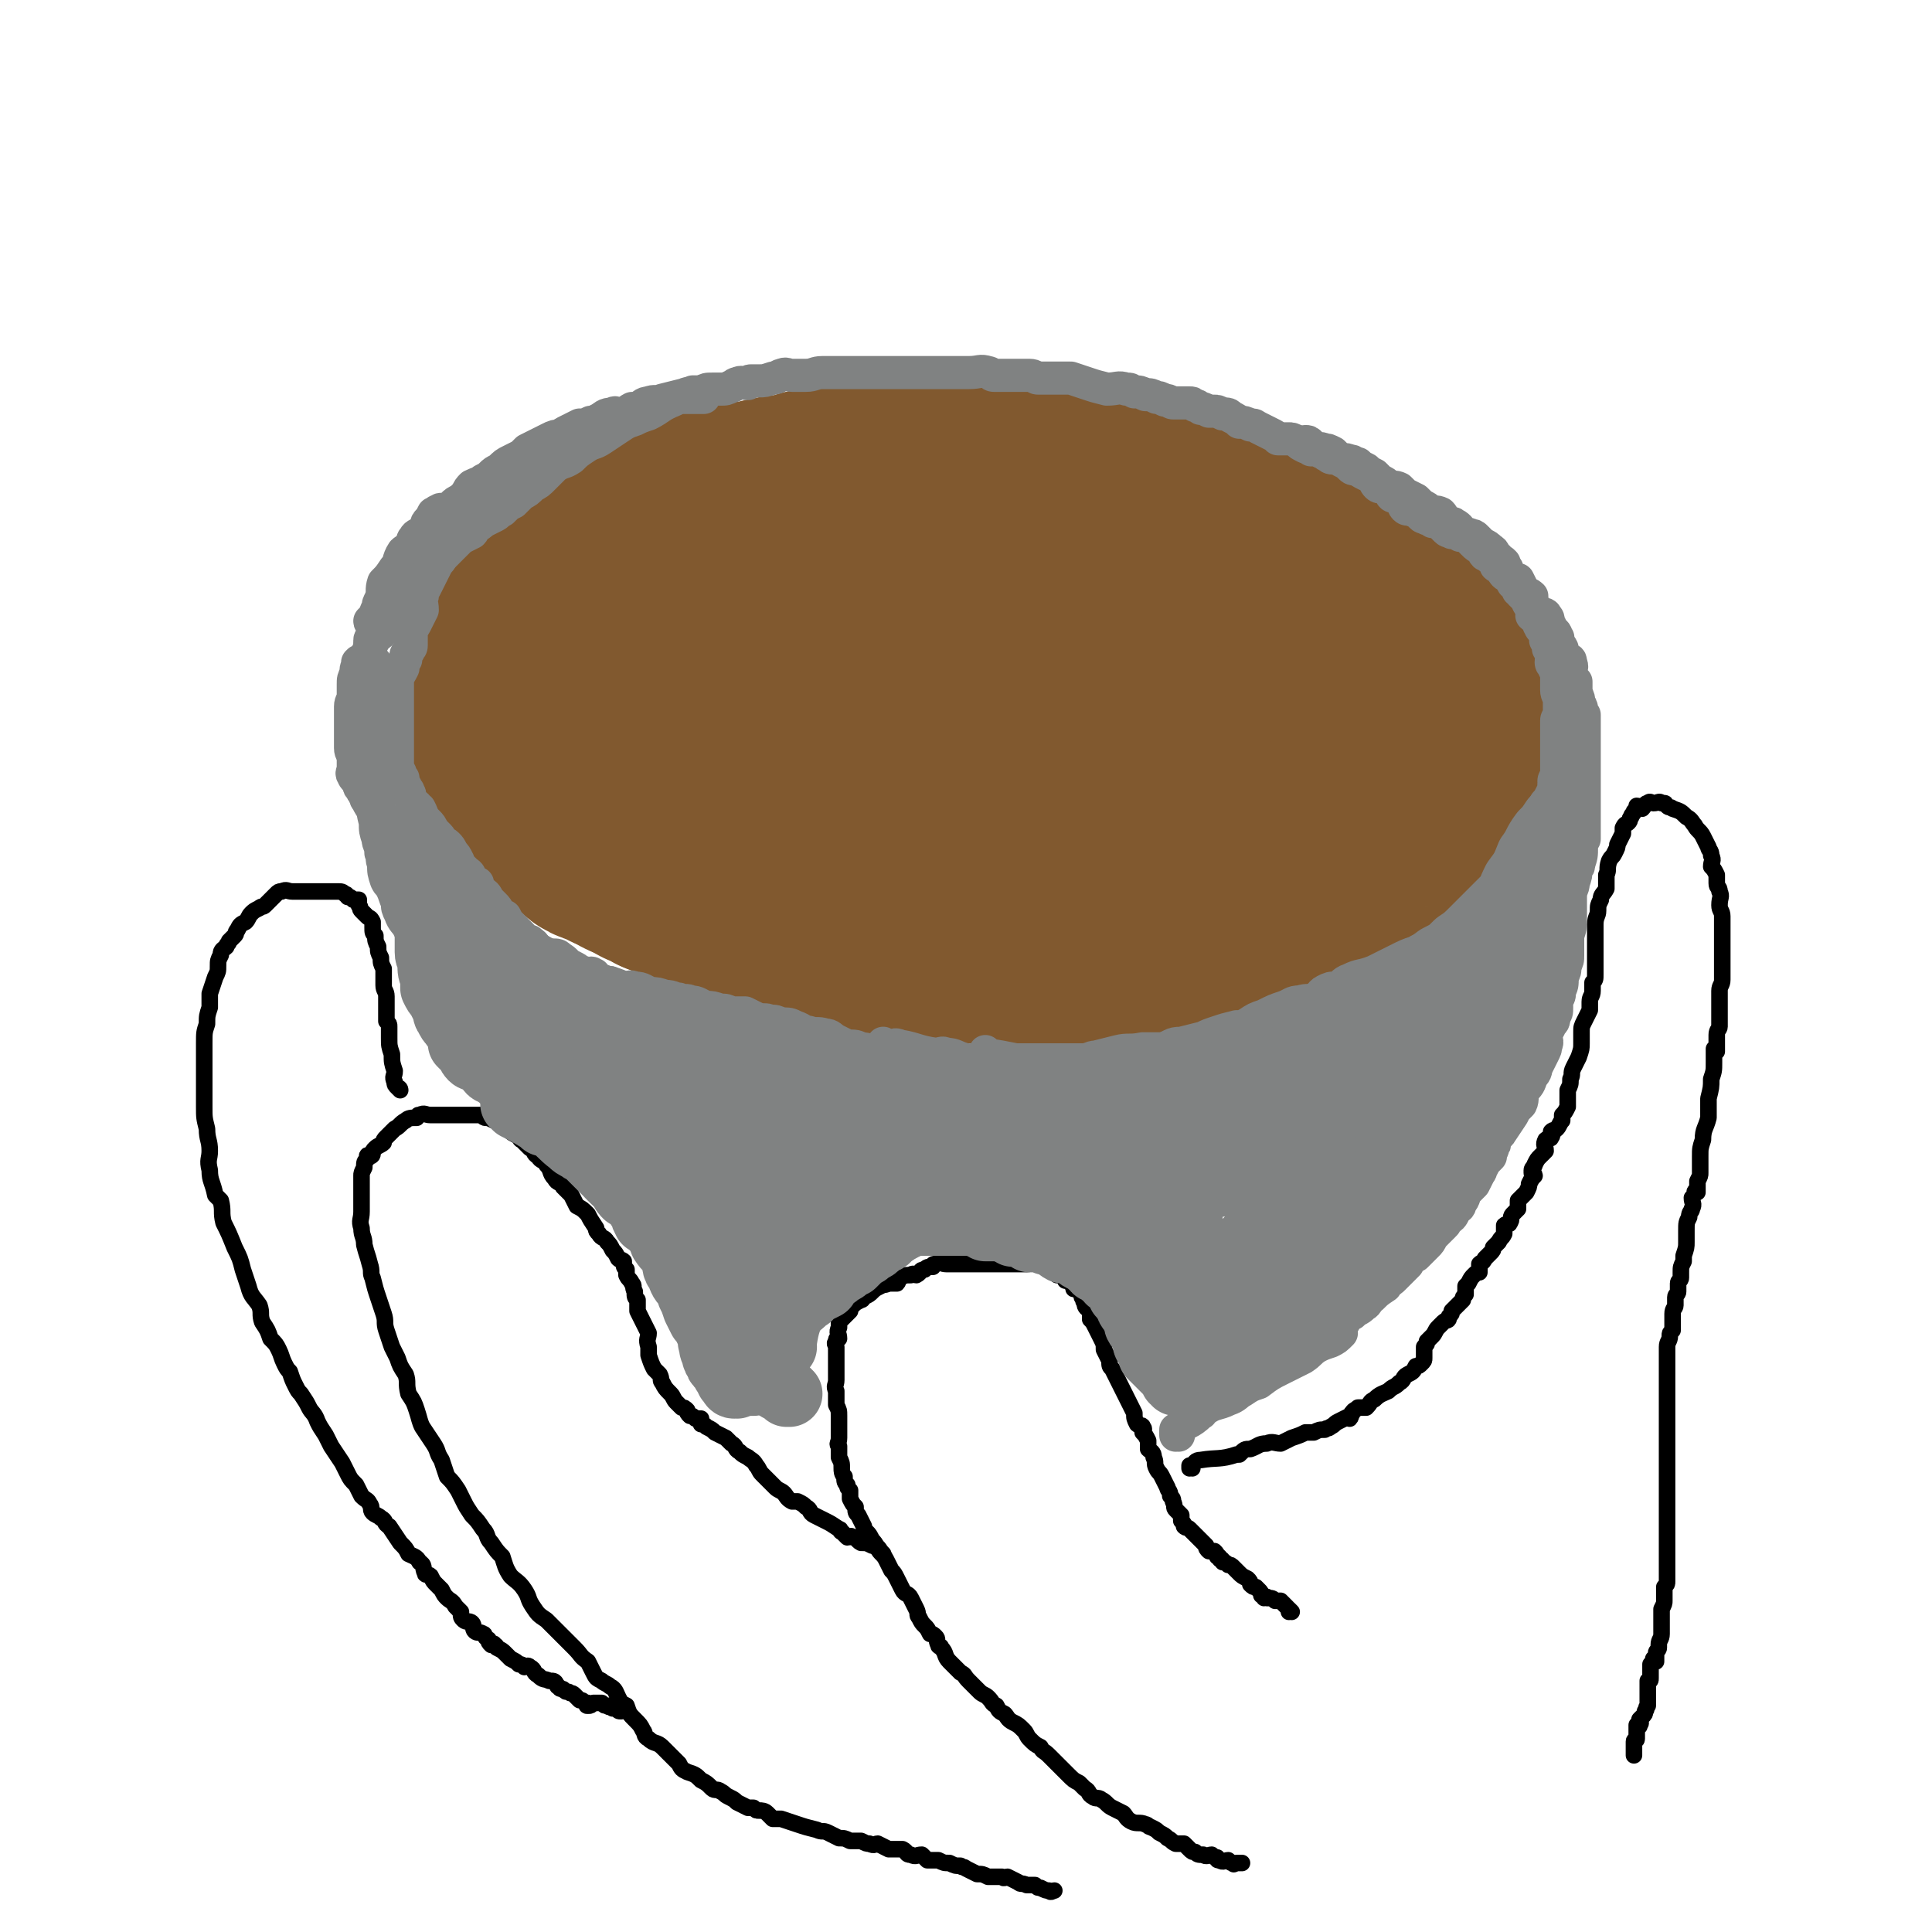 <svg viewBox='0 0 700 700' version='1.1' xmlns='http://www.w3.org/2000/svg' xmlns:xlink='http://www.w3.org/1999/xlink'><g fill='none' stroke='#81592F' stroke-width='80' stroke-linecap='round' stroke-linejoin='round'><path d='M429,220c0,0 -1,-1 -1,-1 0,0 0,1 0,1 0,0 0,0 0,0 1,0 0,-1 0,-1 0,0 0,1 0,1 0,0 0,0 0,0 1,0 0,0 0,-1 -1,-1 -1,-1 -2,-2 -2,-1 -2,0 -4,-1 -1,-1 -1,-1 -3,-2 -1,-1 -1,0 -2,-1 -2,-1 -1,-1 -3,-2 -1,0 -1,0 -2,0 -1,-1 -1,-1 -2,-1 -1,-1 -1,-1 -2,-1 -1,-1 -1,-1 -2,-2 -1,-1 -1,-1 -2,-1 -2,0 -2,0 -3,0 -1,-1 -1,-1 -2,-1 -1,-1 -1,0 -2,0 -1,0 -1,-1 -2,-1 -2,-1 -2,-1 -3,-1 -1,0 -1,0 -2,0 -2,-1 -2,-1 -4,-1 -1,-1 -1,0 -2,0 -2,0 -2,0 -4,0 -2,0 -2,0 -4,0 -1,0 -1,0 -3,0 -2,0 -2,-1 -4,-1 -2,0 -2,0 -4,0 -2,0 -2,-1 -4,-1 -1,0 -1,0 -3,0 0,0 0,0 -1,0 -1,-1 -1,-1 -2,-1 -1,-1 -1,0 -3,0 -3,0 -3,0 -5,0 -2,0 -2,0 -4,0 -3,0 -3,0 -6,0 -3,0 -3,0 -6,0 -2,0 -2,0 -4,0 -3,0 -3,0 -6,0 -2,1 -2,1 -4,1 -2,0 -2,0 -4,0 -2,0 -2,1 -3,1 -2,0 -2,0 -3,0 -2,0 -2,0 -4,0 -2,0 -2,0 -4,0 -2,0 -2,1 -4,1 -2,0 -2,0 -3,0 -2,0 -2,0 -4,1 -2,0 -2,0 -4,1 -2,0 -2,1 -4,1 -3,1 -3,0 -6,1 -2,1 -2,1 -4,3 -3,1 -3,0 -5,1 -3,1 -3,1 -5,2 -2,1 -2,2 -4,3 -2,1 -2,1 -4,2 -1,1 -2,1 -3,2 -2,1 -2,1 -4,3 -1,1 -1,1 -2,3 -2,1 -2,1 -4,3 -1,1 0,2 0,3 -1,1 -1,1 -1,2 -1,0 -1,0 -1,1 0,1 0,1 0,2 0,1 -1,1 0,2 1,4 1,4 3,8 1,3 0,4 2,7 2,4 2,4 5,7 3,4 3,4 6,7 3,3 3,2 6,4 4,3 4,3 7,6 4,2 4,2 8,3 2,2 2,2 5,3 5,1 5,1 9,2 5,2 5,3 9,4 5,1 5,1 10,2 5,0 5,1 10,1 3,1 3,1 6,1 6,0 6,0 11,0 8,0 8,0 15,0 6,0 6,0 11,0 6,-1 6,-1 11,-2 5,-1 5,-1 10,-2 6,-2 6,-1 12,-4 5,-2 5,-3 10,-5 5,-2 5,-2 10,-4 4,-2 3,-3 7,-5 3,-3 3,-3 5,-5 3,-2 3,-2 6,-5 1,-1 2,-1 2,-3 1,-2 0,-2 0,-4 0,0 1,-1 0,-1 0,-1 0,0 -1,0 -1,-1 0,-2 -2,-2 -6,-3 -6,-3 -12,-5 -3,-1 -3,-1 -6,-2 -7,-2 -7,-2 -14,-3 -4,-1 -4,-1 -8,-2 -7,0 -7,0 -15,-1 -5,-1 -5,-1 -10,-1 -6,0 -6,0 -11,0 -5,0 -5,-1 -9,0 -4,1 -4,2 -7,3 -4,2 -5,1 -9,3 -3,1 -3,1 -7,3 -3,1 -3,1 -6,3 -3,2 -3,2 -5,4 -2,1 -3,1 -4,3 -1,2 0,2 0,4 -1,2 -1,2 0,4 0,2 0,2 0,3 1,2 1,2 2,3 3,3 3,3 6,5 4,3 3,3 7,5 5,2 6,1 11,2 6,1 6,1 12,2 6,0 6,0 11,0 7,0 7,0 13,0 6,0 6,0 11,-1 5,-1 5,-2 10,-4 4,-1 5,-1 9,-4 4,-2 4,-2 8,-4 3,-2 3,-2 6,-5 1,-1 1,-1 2,-3 1,-1 2,-1 2,-3 1,-1 1,-2 0,-3 0,-1 0,1 -1,1 -1,-1 -1,-1 -2,-2 -1,-1 -1,-1 -2,-2 -5,-2 -5,-2 -10,-4 -5,-3 -5,-3 -10,-5 -7,-2 -7,-1 -15,-3 -7,-1 -7,-1 -14,-1 -5,-1 -5,0 -11,0 -3,0 -3,-1 -6,0 -3,0 -4,0 -7,2 -3,1 -3,1 -5,3 -2,2 -3,1 -5,4 -1,3 -1,3 0,7 0,3 0,3 1,5 0,1 0,1 1,2 '/><path d='M452,220c0,0 -1,-1 -1,-1 0,0 0,1 0,1 0,0 0,0 0,0 1,0 0,-1 0,-1 0,0 0,1 0,1 0,0 0,0 0,0 1,0 0,-1 0,-1 0,0 0,1 0,1 0,0 0,0 0,0 1,0 0,0 0,-1 -1,0 -1,0 -3,-1 -1,0 -2,0 -3,0 -2,-1 -2,-2 -4,-2 -2,-1 -2,-1 -3,-1 -2,0 -2,0 -4,0 -1,-1 -1,-1 -2,-2 -2,0 -2,0 -4,0 -1,-1 -1,-1 -3,-1 -1,-1 -1,-1 -2,-1 -2,0 -2,0 -3,0 -2,0 -2,-1 -3,-1 -2,-1 -2,-1 -3,-1 -2,-1 -2,-1 -4,-1 -1,-1 -1,-1 -2,-1 -2,0 -2,-1 -3,-1 -2,0 -2,0 -3,0 -2,0 -2,0 -3,0 -1,0 -1,-1 -2,-1 -2,0 -2,0 -3,0 -2,-1 -2,-1 -3,-1 -2,0 -2,0 -3,0 -2,0 -2,-1 -4,-1 -2,0 -2,0 -3,0 -2,0 -2,-1 -4,-1 -2,0 -2,0 -3,0 -3,0 -3,0 -5,0 -2,0 -2,0 -3,0 -2,0 -2,0 -3,0 -2,0 -2,0 -4,0 -1,0 -1,0 -2,-1 -2,0 -2,0 -3,0 0,0 0,0 -1,0 0,0 0,0 -1,0 -1,0 -1,0 -2,0 -1,0 -1,0 -2,0 -1,-1 -1,-1 -3,-1 -1,-1 -1,0 -2,0 -2,0 -2,0 -3,0 -1,0 -1,0 -2,0 -2,0 -2,0 -3,0 0,0 0,0 -1,0 0,0 0,0 -1,0 -1,0 -1,0 -2,0 -2,0 -2,0 -3,0 -2,0 -2,0 -4,0 -2,0 -2,-1 -4,-1 -1,0 -2,0 -3,0 -2,0 -2,0 -4,0 -2,0 -2,0 -3,0 -1,0 -1,0 -2,0 -1,0 -1,0 -2,0 0,0 0,0 -1,0 -2,0 -2,0 -3,0 -3,0 -3,0 -5,0 -1,0 -1,0 -3,0 -2,0 -2,0 -4,0 -2,0 -2,0 -4,1 -2,0 -2,0 -4,0 -3,1 -3,0 -5,1 -1,0 -1,1 -3,1 -1,0 -2,0 -3,0 -2,0 -2,0 -4,1 -2,0 -2,0 -4,0 -1,1 -1,1 -3,1 -1,1 -1,0 -3,1 -1,0 -1,0 -3,1 -2,0 -2,0 -4,1 -1,0 -1,0 -2,0 -3,1 -3,1 -5,2 -2,1 -2,0 -3,1 -1,0 -1,0 -2,1 -2,1 -2,1 -3,1 -1,1 -2,1 -3,2 -1,1 -1,1 -3,2 -1,1 -2,1 -3,2 -2,0 -2,0 -3,1 -2,1 -1,1 -3,2 -1,1 -1,2 -3,2 -1,1 -2,0 -3,1 -1,0 -1,1 -2,2 -2,1 -2,1 -3,2 -1,1 -1,1 -2,1 -2,1 -2,1 -3,2 -1,0 -1,1 -2,1 0,0 0,0 -1,0 -1,0 -1,0 -2,0 -1,0 -1,0 -1,1 -1,0 -1,0 -2,1 -1,1 -1,1 -1,2 -1,1 -1,1 -1,3 -1,1 -1,1 -1,1 -1,1 -1,1 -1,2 -2,3 -2,2 -3,5 0,1 1,1 1,3 -1,2 -2,2 -2,4 -1,0 0,1 0,1 0,2 0,2 0,3 0,2 0,2 0,3 0,2 0,2 0,4 0,1 0,1 0,3 0,1 0,1 0,2 1,2 1,2 1,4 0,1 0,1 1,2 0,2 0,2 1,4 1,1 1,1 3,2 1,2 1,2 2,3 1,2 1,2 2,4 1,1 2,0 3,1 2,1 2,1 4,3 1,1 1,1 3,2 1,1 1,1 3,2 2,1 2,1 3,2 2,1 1,2 3,3 2,1 2,0 5,1 1,0 1,1 2,2 1,0 1,0 3,1 2,0 2,0 3,1 2,1 2,1 3,2 2,1 2,1 3,2 2,0 2,1 3,1 2,1 2,2 4,2 2,1 2,0 5,1 1,0 1,1 3,2 2,1 2,1 3,2 2,0 2,0 4,0 2,1 2,1 4,2 1,0 1,0 3,1 2,0 2,0 4,1 1,0 1,0 3,1 2,0 2,0 4,1 2,0 2,1 3,1 2,1 2,0 4,1 2,0 2,0 4,1 1,0 1,0 3,1 2,0 2,0 4,0 2,1 2,0 3,1 3,0 2,1 4,2 3,0 3,-1 5,0 2,0 2,0 4,1 2,0 2,0 4,1 2,0 2,0 4,1 2,0 2,1 4,1 2,0 2,0 3,0 3,0 3,0 5,0 1,0 2,-1 3,0 2,0 2,1 4,1 2,0 2,0 5,0 2,0 2,0 4,1 2,0 2,0 4,0 2,0 2,0 5,0 2,0 2,-1 4,0 2,0 2,0 5,1 1,0 1,0 3,0 2,0 2,0 5,0 2,0 2,0 4,0 2,0 2,0 4,0 3,0 3,0 5,0 3,0 3,0 6,0 3,0 3,0 6,0 3,0 3,0 5,0 4,-1 4,-1 8,-1 4,-1 3,-2 7,-2 3,-1 3,0 6,-1 4,-1 4,-1 7,-2 3,-1 3,-1 6,-2 4,0 4,0 7,-1 2,-1 2,-2 4,-2 3,-1 3,0 5,-1 2,-1 2,-1 4,-2 3,-1 3,-1 5,-2 3,-1 3,0 6,-1 2,-1 1,-2 3,-3 2,-1 3,-1 5,-2 2,-1 2,-1 4,-3 2,-1 3,0 5,-1 2,-2 2,-2 4,-3 1,-1 1,-1 2,-1 1,-1 1,-1 2,-2 1,-1 1,-1 3,-2 0,0 1,0 1,0 3,-2 3,-2 6,-4 3,-2 2,-2 5,-4 1,-1 1,-1 2,-2 2,-2 3,-1 4,-3 1,-1 0,-1 1,-3 1,-1 3,0 3,-1 1,0 0,0 -1,-1 0,-1 0,-1 0,-2 0,-1 0,-1 0,-2 1,-1 1,-1 1,-3 1,-1 1,-1 2,-2 1,-1 1,-2 1,-3 0,-2 0,-2 0,-3 1,-1 1,-1 2,-3 0,-1 0,-1 0,-2 0,-2 0,-2 0,-3 0,-1 0,-1 0,-2 0,-2 0,-2 0,-3 0,-1 0,-1 0,-2 0,-1 0,-1 0,-1 0,-1 0,-1 -1,-2 0,-1 0,-1 0,-2 -1,-2 -1,-2 -1,-3 -1,-2 0,-2 -1,-4 0,-1 -1,0 -2,-1 0,-1 0,-2 0,-3 -1,-1 -1,-1 -2,-2 -1,-1 -1,-1 -2,-3 -1,-1 -1,-2 -3,-3 -1,-1 -1,-1 -2,-2 -1,-2 -2,-1 -3,-3 -1,-1 -1,-1 -2,-2 -2,-2 -3,-1 -5,-3 -1,-1 -1,-1 -3,-2 -2,-1 -2,-1 -3,-2 -2,-1 -2,-2 -5,-3 -2,-1 -2,-1 -4,-2 -2,-1 -2,-1 -4,-2 -2,-2 -3,-1 -5,-2 -3,-2 -2,-2 -5,-3 -2,-1 -2,-1 -5,-1 -2,-1 -2,-1 -5,-2 -2,0 -2,-1 -4,-1 -3,-1 -3,-1 -6,-1 -2,-1 -2,-1 -5,-2 -2,-1 -2,0 -5,-1 -3,0 -3,-1 -6,-1 -2,-1 -2,0 -5,0 -2,0 -2,0 -5,0 -2,0 -2,-1 -4,-1 -3,-1 -3,0 -6,0 -5,-1 -5,-1 -10,-2 -3,0 -3,1 -6,1 -3,0 -3,0 -6,0 -4,0 -4,0 -8,0 -3,0 -3,0 -7,0 -3,0 -3,0 -7,0 -1,0 -1,0 -3,0 -2,0 -2,0 -3,0 -4,0 -4,0 -8,0 -3,0 -3,0 -7,0 -3,0 -3,0 -5,0 -2,0 -2,1 -5,1 -2,0 -2,0 -4,0 -3,0 -3,0 -5,1 -2,0 -2,0 -4,0 -3,0 -3,0 -6,0 -3,0 -3,0 -5,1 -3,0 -3,0 -5,1 -2,0 -2,0 -3,0 -3,0 -3,1 -5,1 -3,1 -3,1 -5,1 -1,0 -1,0 -3,0 -2,0 -2,0 -5,0 -1,1 -1,0 -3,1 -2,0 -2,1 -4,1 -2,1 -2,0 -4,1 -2,0 -1,1 -3,1 -2,0 -2,-1 -5,0 -2,0 -2,0 -4,1 -2,1 -2,1 -4,2 -2,1 -1,1 -3,2 -2,0 -2,-1 -3,0 -1,0 -1,0 -1,1 -1,1 0,1 -1,2 0,1 -1,1 -1,1 '/><path d='M493,277c0,0 -1,-1 -1,-1 0,0 0,0 0,1 0,0 0,0 0,0 1,0 0,-1 0,-1 0,0 1,1 0,1 -1,-1 -1,-2 -3,-2 -4,-1 -4,-1 -9,-2 -4,-1 -4,-1 -9,-1 -3,-1 -3,-1 -7,-1 -3,0 -3,0 -7,0 -5,-1 -5,-1 -10,-1 -5,-1 -5,0 -9,0 -4,0 -4,-1 -7,0 -3,0 -3,0 -6,1 -4,2 -6,4 -9,6 '/><path d='M496,258c0,0 -1,-1 -1,-1 0,0 0,0 0,1 0,0 0,0 0,0 1,0 0,-1 0,-1 0,0 0,1 0,1 0,-1 0,-1 -1,-2 -1,-1 -1,-1 -2,-2 -2,-1 -2,0 -4,-1 -1,-1 -1,-1 -3,-2 -1,-1 -1,-1 -2,-1 -1,-1 -1,-1 -2,-2 -1,0 0,-1 -1,-2 -1,-1 -1,-1 -3,-1 -1,-1 -1,0 -2,-1 -1,-1 0,-2 -2,-3 -1,0 -1,0 -2,0 -1,-1 -1,-2 -2,-3 -1,-2 -1,-1 -3,-2 -1,-1 0,-2 -1,-3 -2,-1 -2,-1 -3,-2 -1,-1 -1,-1 -2,-3 -1,-1 -2,0 -3,-1 -1,-1 0,-2 -1,-3 -1,-1 -1,-1 -2,-2 -1,-1 -1,-1 -2,-2 -1,-1 -1,-1 -2,-1 -1,-1 -1,-1 -2,-2 -1,-1 -1,-1 -1,-2 -1,-1 -1,-1 -2,-2 -1,-1 -1,-1 -2,-2 0,0 0,0 -1,0 -1,-1 -1,-1 -2,-1 -1,-1 -1,-1 -1,-2 -1,-1 -1,-1 -2,-2 -1,0 -1,0 -2,-1 -2,-1 -2,-1 -3,-1 -1,-1 -1,-2 -3,-2 0,-1 -1,0 -1,0 -2,-1 -2,-1 -3,-2 -1,-1 -1,-1 -2,-1 -2,-1 -2,-1 -3,-1 -1,-1 -1,0 -3,0 -1,0 -1,-1 -2,-1 -1,-1 -1,-1 -2,-1 -2,-1 -2,0 -3,0 -1,0 0,-1 -1,-1 0,-1 -1,0 -1,0 -1,0 -1,-1 -2,-1 -2,-1 -2,-1 -4,-1 -3,0 -3,0 -6,0 -2,0 -2,-1 -4,-1 -2,-1 -2,-1 -3,-1 -2,0 -2,0 -3,0 -2,0 -2,0 -3,-1 -2,0 -2,0 -4,0 -2,-1 -2,-1 -5,-1 -1,0 -1,0 -2,0 -2,0 -2,0 -4,0 -2,0 -2,-1 -3,-1 -2,0 -2,0 -3,0 -2,0 -2,0 -4,0 -1,0 -1,0 -2,0 -1,0 -1,0 -2,0 -1,-1 -1,-1 -3,-1 -1,-1 -1,0 -1,0 -2,0 -2,0 -4,0 -2,0 -2,0 -3,0 -2,0 -2,0 -4,0 -2,0 -2,0 -4,0 -1,0 -1,0 -1,0 -2,0 -2,0 -3,0 -2,0 -2,0 -4,0 -1,0 -1,0 -2,0 -2,0 -2,0 -4,0 -1,0 -1,0 -2,0 -1,0 -1,0 -2,0 -2,0 -2,0 -4,0 -1,0 -1,0 -1,0 -2,0 -2,0 -3,0 -1,0 -1,0 -2,0 0,0 0,0 -1,0 -1,0 -1,0 -2,0 -1,0 -1,0 -1,0 -2,0 -2,0 -3,0 -2,0 -2,0 -3,0 -2,1 -2,1 -4,1 -2,0 -2,0 -5,0 -2,0 -2,-1 -4,0 -1,0 0,1 -1,1 -1,1 -2,0 -3,1 -1,0 -1,1 -2,1 -1,0 -1,0 -2,0 -1,0 -1,0 -2,1 -1,0 -1,0 -2,0 -1,0 -1,0 -1,0 -1,0 -1,0 -2,0 -1,0 -1,0 -1,0 -1,0 -1,0 -2,0 -2,0 -2,0 -3,0 -2,1 -2,0 -3,1 -2,0 -2,0 -4,1 -1,0 -1,1 -2,1 -2,0 -2,-1 -3,0 -1,0 -1,1 -2,1 -1,1 -1,0 -2,1 -2,0 -2,1 -4,1 -1,0 -2,-1 -3,0 -2,0 -2,1 -4,2 -1,0 -1,0 -2,0 -1,1 -1,0 -3,1 -1,0 -1,1 -1,1 -2,0 -2,0 -3,0 -1,0 -1,0 -2,0 -1,0 -2,-1 -3,0 -1,0 0,1 -1,2 -2,1 -2,0 -4,1 -1,0 -1,1 -2,1 -1,1 -1,1 -3,2 -1,0 -1,0 -2,1 -1,1 0,1 -1,2 -1,0 -1,0 -1,1 -1,1 -1,1 -2,1 -1,1 -1,1 -2,2 -1,1 -1,0 -2,1 0,1 0,1 0,2 -1,0 -1,0 -2,1 -1,0 -1,1 -2,1 0,0 0,0 0,0 -1,0 -2,-1 -2,0 -1,0 -1,1 -1,2 -1,1 -1,1 -2,2 -1,1 -2,1 -3,2 -1,2 0,2 0,4 -1,1 -1,0 -2,1 -1,0 -1,1 -1,1 0,1 0,1 0,2 -1,1 -1,1 -1,2 -1,1 -1,0 -2,1 0,1 0,1 -1,2 0,2 0,2 0,3 -1,3 -1,3 -1,5 -1,1 -1,1 -1,2 -1,3 0,3 0,5 0,0 0,0 0,0 0,1 0,2 0,3 0,1 0,1 0,2 0,1 0,1 0,2 1,1 0,1 1,2 0,2 0,2 1,3 0,1 1,1 1,2 1,1 0,1 1,3 0,1 0,1 1,3 0,1 0,1 1,2 1,1 1,1 2,2 1,1 0,2 1,3 1,1 1,1 2,2 2,2 2,2 3,3 1,1 2,1 3,2 1,1 1,1 2,2 2,1 2,0 4,1 2,2 2,2 4,4 3,1 3,1 5,2 2,1 2,1 4,3 1,1 1,1 2,2 2,1 2,0 4,1 2,1 2,2 4,3 1,1 1,1 3,2 2,1 3,1 5,2 2,1 2,1 4,2 2,1 2,2 5,2 2,1 2,0 4,1 3,1 3,1 5,2 2,1 2,1 4,2 3,1 3,0 5,1 2,1 1,2 3,2 2,1 2,0 3,1 2,0 2,0 4,1 2,0 2,0 3,1 2,0 2,-1 4,0 2,0 1,0 3,1 2,0 2,-1 5,0 2,0 2,1 4,1 2,0 2,0 4,0 3,0 3,0 6,0 3,0 3,0 5,0 3,0 3,0 5,0 3,0 3,0 6,0 2,0 2,0 5,0 3,0 3,0 5,0 2,0 2,0 4,0 3,0 3,0 6,0 2,0 2,0 4,0 3,0 3,0 6,0 2,0 2,0 4,0 3,0 3,0 6,0 3,-1 3,-1 6,-1 3,-1 3,-1 5,-1 4,-1 4,-1 7,-2 2,-1 2,0 4,-1 4,-1 3,-2 6,-3 3,-1 3,0 6,0 2,-1 2,-2 4,-3 3,-1 3,-1 6,-1 3,-1 3,-1 5,-2 3,-1 3,-2 5,-3 3,-1 3,0 6,-1 2,-1 2,-2 4,-3 2,-1 2,-1 5,-3 2,-1 2,-1 4,-2 2,-1 2,0 4,-1 1,-2 1,-2 2,-3 2,-1 2,0 3,-1 2,-1 2,-2 3,-3 2,-2 2,-2 3,-3 1,-1 1,-1 3,-2 2,-3 2,-2 4,-4 2,-2 2,-2 4,-4 2,-2 2,-2 3,-4 2,-3 1,-3 3,-5 2,-3 3,-2 5,-5 1,-1 0,-1 1,-3 1,-1 1,-1 2,-3 1,-1 1,-1 2,-3 2,-2 2,-1 3,-3 0,-1 0,-1 0,-1 1,-2 1,-2 1,-3 1,-2 1,-2 1,-3 0,-1 0,-1 0,-3 0,-1 0,-1 0,-1 0,-2 0,-2 0,-3 0,-1 0,-1 0,-1 0,-1 0,-1 0,-2 -1,-2 -1,-2 -2,-3 0,-2 0,-2 -1,-4 -1,-2 -1,-2 -2,-4 -1,-2 -1,-2 -2,-4 0,-2 0,-2 0,-4 -1,-1 -1,-1 -2,-3 -1,-1 -1,-1 -2,-3 0,0 0,0 -1,-1 0,-2 0,-2 -1,-3 -1,-1 -1,-1 -2,-2 -1,0 -1,0 -1,-1 0,0 1,0 0,-1 0,0 -1,0 -2,-1 0,-1 0,-1 -1,-1 -1,-1 -1,-1 -2,-1 -1,-1 -1,-1 -2,-2 -2,-1 -1,-1 -3,-3 -2,-1 -2,-1 -4,-2 -2,-1 -2,0 -4,-1 -2,-1 -2,-1 -3,-2 -1,-1 -1,-1 -2,-2 -2,0 -3,0 -5,0 -2,-1 -2,-1 -5,-2 -2,-1 -2,-1 -4,-1 -2,-1 -2,-1 -5,-1 -2,-1 -2,-1 -5,-2 -2,0 -2,0 -5,0 -2,-1 -2,-1 -3,-1 -3,-1 -3,-1 -5,-1 -2,0 -2,0 -5,0 -2,-1 -2,-1 -4,-2 -3,0 -3,1 -5,1 -2,0 -3,0 -5,0 -2,0 -2,-1 -4,-1 -2,-1 -2,0 -4,-1 -3,0 -3,0 -5,0 -2,0 -2,0 -5,0 -1,0 -1,0 -3,0 -2,0 -2,0 -4,0 -2,0 -2,0 -4,0 -2,0 -2,0 -4,0 -1,0 -1,0 -3,0 -1,0 -1,0 -3,0 -2,0 -2,0 -4,0 -2,0 -2,0 -4,0 -2,0 -2,0 -3,0 -2,0 -2,1 -4,1 -2,0 -2,0 -4,0 -2,0 -2,0 -3,0 -2,0 -2,0 -4,0 -2,0 -2,1 -5,1 -1,0 -1,0 -3,0 -1,0 -1,0 -2,0 -2,0 -2,0 -3,0 -3,0 -3,0 -5,0 -2,0 -2,0 -5,1 -1,0 -1,0 -3,1 -2,0 -2,1 -3,1 -2,0 -2,0 -3,0 -2,0 -2,0 -5,1 -2,0 -2,0 -4,1 -3,0 -3,0 -6,1 -2,0 -2,0 -3,0 -2,1 -2,0 -3,1 -1,0 -1,0 -3,1 -1,0 -1,1 -2,1 -2,0 -2,0 -3,0 -1,0 -2,0 -3,0 -2,1 -1,1 -3,2 -1,1 -1,1 -2,1 -4,1 -4,1 -8,2 -2,0 -2,0 -4,1 -3,2 -3,2 -5,3 -1,0 -1,0 -3,1 -1,1 -1,1 -2,2 -2,1 -2,0 -4,1 -1,0 -1,0 -1,0 -1,0 -1,0 -2,0 -1,0 -1,0 -2,1 0,0 -1,0 -1,1 -1,1 -1,1 -2,2 -1,0 -1,0 -1,1 -1,1 0,1 0,2 -1,3 -1,3 -2,6 0,5 1,5 1,11 0,0 0,0 0,1 '/><path d='M365,184c0,0 -1,-1 -1,-1 0,0 0,1 0,1 0,0 0,0 0,0 1,0 0,-1 0,-1 0,0 0,1 0,1 0,0 0,0 0,0 1,0 0,-1 0,-1 0,0 0,1 0,1 0,0 0,0 0,0 1,0 0,-1 0,-1 0,0 1,1 2,1 1,0 1,0 2,0 2,0 2,0 5,0 2,0 2,0 5,0 3,0 3,-1 5,0 2,0 2,1 4,1 1,0 1,0 3,0 2,0 2,0 3,0 2,1 2,2 3,2 2,1 2,0 3,0 1,0 1,0 1,1 0,0 0,0 0,0 1,0 0,-1 0,-1 1,0 2,1 3,1 2,0 2,0 4,0 2,0 2,0 3,0 2,0 2,0 4,1 2,0 2,1 3,1 2,1 2,0 4,1 2,1 2,1 5,2 1,1 2,0 3,1 2,0 2,1 4,2 2,0 2,1 4,1 1,1 2,0 3,1 2,1 2,1 3,2 2,1 2,1 4,2 1,0 2,0 3,0 2,1 2,1 3,2 2,1 2,1 3,2 1,0 1,0 1,1 2,1 2,1 3,2 1,1 1,2 2,2 1,1 2,1 3,2 1,1 1,1 2,2 1,2 0,2 1,4 1,1 1,1 2,2 1,2 1,2 2,3 1,1 2,1 3,2 1,3 1,3 3,5 1,2 2,2 2,3 '/><path d='M402,184c0,0 -1,-1 -1,-1 0,0 0,1 0,1 0,0 0,0 0,0 1,0 0,-1 0,-1 0,0 0,1 0,1 0,0 0,0 0,0 4,0 4,0 8,1 3,0 3,1 5,1 3,0 3,0 5,0 2,0 2,0 5,1 2,0 2,1 4,1 2,0 2,-1 3,0 2,0 2,1 4,1 2,1 2,0 4,1 1,1 1,1 3,2 4,1 4,1 8,2 3,1 3,2 6,3 2,1 3,0 5,1 3,1 2,2 4,4 2,1 2,0 4,1 2,1 1,1 3,2 2,2 2,1 4,3 2,1 2,2 4,3 1,1 2,1 3,2 2,1 2,1 3,2 1,1 1,1 3,2 1,1 1,1 2,2 1,1 0,2 1,3 1,1 2,1 2,3 1,1 1,1 1,3 0,0 0,0 0,0 '/></g>
<g fill='none' stroke='#808282' stroke-width='12' stroke-linecap='round' stroke-linejoin='round'><path d='M337,399c0,0 -1,-1 -1,-1 0,0 0,0 1,1 0,0 0,0 0,0 0,0 -1,-1 -1,-1 0,0 0,0 1,1 0,0 0,0 0,0 0,0 -1,-1 -1,-1 0,0 0,0 1,1 0,0 0,0 0,0 0,0 -1,-1 -1,-1 0,0 1,1 2,1 1,0 1,0 3,0 3,0 3,0 6,0 3,0 3,0 6,0 3,0 3,0 6,0 3,0 3,0 6,0 1,0 1,0 2,0 3,0 2,0 5,0 1,1 1,1 2,1 2,0 2,0 4,0 2,0 2,0 4,0 1,0 1,0 3,0 1,0 1,0 3,0 2,0 2,0 4,0 3,0 3,0 6,0 3,0 3,0 6,0 3,0 3,0 5,0 1,0 1,0 2,0 2,0 2,0 4,0 2,0 2,0 3,0 1,-1 1,-1 2,-1 2,-1 2,0 4,0 2,-1 2,-1 4,-1 1,-1 1,-1 3,-2 1,0 1,1 3,1 2,-1 2,-1 4,-1 1,-1 1,-1 3,-1 1,-1 1,-1 2,-1 2,-1 2,-1 4,-2 1,0 1,1 1,1 2,-1 2,-1 4,-1 1,-1 1,-1 2,-1 1,0 1,0 2,-1 2,0 1,-1 3,-2 1,0 2,0 2,0 1,-1 0,-1 0,-2 1,-1 1,-1 2,-2 2,-1 2,0 4,0 2,-1 2,-1 3,-1 2,-1 2,-1 3,-2 2,-1 2,-1 4,-1 1,-1 1,-1 3,-2 1,-1 1,-1 3,-1 1,-1 1,-1 3,-2 2,-1 2,-1 3,-2 1,-1 1,-1 2,-2 2,0 2,0 4,0 1,-1 1,-2 2,-2 1,-2 1,-1 2,-2 2,-2 2,-1 4,-3 1,-1 1,-1 2,-2 2,-1 2,0 4,-2 1,0 0,-1 1,-1 1,-1 2,-1 3,-2 2,-1 2,-2 4,-3 1,-1 1,-1 2,-2 2,-1 2,-1 4,-3 1,0 1,0 1,-1 2,-2 2,-2 3,-3 1,-1 1,-1 2,-2 1,-1 1,-1 3,-3 1,-1 1,-1 2,-3 1,-1 1,-1 2,-2 1,-2 1,-2 2,-3 1,-2 1,-2 2,-3 0,-1 1,-1 1,-2 1,-2 1,-2 2,-4 1,-1 1,-1 2,-2 1,-1 1,-1 1,-2 0,-1 0,-1 0,-2 0,0 0,0 0,0 0,-1 0,-1 0,-2 0,-1 1,-1 1,-2 1,-1 1,-1 1,-2 1,-1 1,-1 2,-2 1,-2 0,-2 1,-4 2,-2 2,-2 3,-5 2,-2 2,-2 4,-5 1,-2 1,-2 2,-4 1,-1 1,-1 2,-3 1,-2 1,-2 1,-4 1,0 0,0 0,-1 0,-1 1,-1 1,-3 0,0 0,0 0,-1 0,-1 0,-1 0,-1 0,-1 0,-1 0,-2 0,-2 0,-2 0,-4 0,-2 0,-2 0,-3 0,-2 0,-2 0,-3 0,-1 0,-1 0,-2 0,-1 0,-1 0,-2 0,0 0,-1 0,-1 0,-1 1,-1 1,-2 0,-1 0,-1 0,-2 0,-1 0,-1 0,-3 0,-2 -1,-2 -1,-4 0,-2 0,-2 0,-4 0,-2 0,-2 -1,-4 0,-1 -1,-1 -1,-2 0,-2 1,-2 0,-4 0,-1 0,0 -1,-1 0,-2 0,-2 -1,-3 0,-1 0,-2 0,-3 -1,-1 -2,-1 -2,-2 -1,-1 0,-1 -1,-2 -1,-2 -1,-1 -2,-2 0,-1 1,-2 0,-3 0,-1 -1,0 -1,-1 -1,-1 0,-1 -1,-2 -1,-1 -1,-1 -2,-2 0,-1 0,-1 -1,-1 0,-1 0,-1 -1,-2 0,-1 -1,0 -1,-1 -1,-1 0,-1 -1,-2 -1,-1 -1,0 -2,-1 -1,-1 0,-2 -1,-2 0,-1 -1,0 -2,-1 0,-1 0,-1 -1,-2 0,-1 1,-1 0,-2 0,0 -1,1 -1,1 -1,0 -1,-1 -2,-1 -1,-1 0,-1 -1,-2 -2,-1 -2,-1 -3,-2 -1,-1 -1,-1 -2,-2 -2,-1 -2,-1 -3,-1 -1,-1 -1,-1 -3,-1 -1,-1 -1,0 -2,-1 -1,-1 -1,-1 -2,-2 -2,-1 -2,-1 -3,-1 -1,-1 -1,-1 -2,-1 -1,-1 -1,0 -2,-1 -1,-1 -1,-1 -2,-2 0,0 -1,0 -1,0 -2,-1 -2,0 -3,-1 -1,-1 0,-2 -1,-2 -1,-1 -1,-1 -2,-2 -1,0 -2,0 -2,-1 -1,-1 -1,-1 -2,-2 -1,-1 -2,0 -3,-1 -1,-1 -1,-2 -2,-3 -1,-1 -1,-1 -2,-1 -2,-1 -2,-1 -3,-2 -2,0 -2,0 -3,-1 -1,-1 -1,-1 -3,-2 -1,-1 -1,-1 -2,-1 -2,0 -2,0 -3,-1 -1,0 -1,-1 -2,-1 -2,-1 -2,-1 -4,-1 -1,-1 -1,-1 -2,-1 -2,-1 -2,-1 -3,-2 -2,-1 -2,-1 -3,-1 -1,0 -1,0 -2,0 -1,0 -1,0 -2,0 -1,-1 -1,-1 -3,-2 -2,-1 -2,-1 -4,-2 -2,-1 -1,-1 -3,-1 -2,-1 -2,-1 -4,-1 -1,-1 -1,-1 -3,-2 -1,-1 -1,-1 -3,-1 -2,-1 -2,-1 -3,-1 -1,0 -1,0 -2,0 -2,-1 -2,-1 -3,-1 -1,-1 -1,-1 -2,-1 -1,-1 -1,-1 -2,-1 -2,0 -2,0 -3,0 -1,0 -2,0 -3,0 -1,0 -1,-1 -3,-1 -2,-1 -2,-1 -3,-1 -2,-1 -2,-1 -4,-1 -2,-1 -2,-1 -4,-1 -2,-1 -1,-1 -3,-1 -3,-1 -3,0 -7,0 -4,-1 -4,-1 -7,-2 -3,-1 -3,-1 -6,-2 -2,0 -2,0 -4,0 -3,0 -3,0 -5,0 -1,0 -1,0 -3,0 -1,0 -1,-1 -3,-1 -2,0 -3,0 -5,0 -1,0 -1,0 -2,0 -1,0 -1,0 -3,0 -1,0 -1,0 -3,0 -1,0 -1,-1 -2,-1 -3,-1 -3,0 -7,0 -2,0 -2,0 -4,0 -2,0 -2,0 -5,0 -3,0 -3,0 -5,0 -2,0 -2,0 -3,0 -2,0 -2,0 -3,0 -2,0 -2,0 -5,0 -1,0 -1,0 -3,0 -2,0 -2,0 -3,0 -2,0 -2,0 -4,0 -1,0 -1,0 -2,0 -1,0 -1,0 -2,0 -1,0 -1,0 -1,0 -1,0 -1,0 -2,0 -2,0 -2,0 -4,0 -2,0 -2,0 -3,0 -2,0 -2,0 -4,0 -3,0 -3,1 -6,1 -2,0 -2,0 -5,0 -2,0 -2,-1 -4,0 -1,0 -1,1 -3,1 -3,1 -3,1 -5,1 -2,0 -2,0 -3,0 -1,0 -1,1 -1,1 -2,0 -2,-1 -4,0 -1,0 -1,1 -2,1 -2,1 -2,1 -4,1 -1,0 -1,0 -3,0 -2,0 -2,0 -4,1 -1,0 -1,0 -3,0 -1,1 -1,0 -3,1 -4,1 -4,1 -8,2 -2,1 -3,0 -5,1 -2,0 -2,1 -4,2 -1,0 -1,0 -2,0 -2,1 -2,2 -4,2 -2,0 -2,-1 -3,0 -3,0 -3,1 -5,2 -2,1 -2,1 -3,1 -2,1 -2,1 -4,1 -2,1 -2,1 -4,2 -2,1 -2,1 -3,2 -2,0 -2,0 -4,1 -2,1 -2,1 -4,2 -2,1 -2,1 -4,2 -1,1 -1,1 -2,2 -2,1 -2,1 -4,2 -2,1 -2,1 -4,3 -2,1 -2,1 -3,2 -1,1 -1,1 -3,2 -1,1 -2,1 -4,2 -1,1 -1,1 -2,3 -1,1 -1,1 -2,2 -2,1 -2,1 -3,2 -1,1 -1,2 -3,2 0,0 0,0 0,0 -1,0 -1,-1 -2,0 -1,0 -1,1 -2,1 -1,2 -1,2 -2,3 -1,1 0,2 -1,3 -2,2 -3,1 -4,3 -1,1 0,1 -1,3 -1,1 -2,1 -3,2 -2,3 -1,4 -3,6 -2,3 -2,3 -4,5 -1,3 0,3 -1,6 -1,2 -1,2 -1,3 -1,2 -1,2 -1,3 -1,1 -1,1 -2,2 0,1 1,1 1,2 0,1 0,1 0,2 0,1 0,1 0,2 0,0 -1,0 -1,1 0,2 0,2 0,3 0,1 0,1 0,2 0,1 0,1 0,2 0,1 0,1 0,2 0,1 0,1 0,2 0,1 0,1 0,2 0,0 0,0 0,0 '/><path d='M255,144c0,0 -1,-1 -1,-1 0,0 0,1 1,1 0,0 0,0 0,0 0,0 -1,-1 -1,-1 0,0 0,1 1,1 0,0 0,0 0,0 0,0 -1,-1 -1,-1 0,0 0,1 1,1 0,0 0,0 0,0 -1,0 -1,0 -2,0 -2,0 -2,0 -4,0 -3,0 -3,0 -5,1 -5,2 -5,3 -9,5 -3,1 -3,1 -5,2 -3,1 -3,1 -6,3 -3,2 -3,2 -6,4 -3,2 -3,1 -6,3 -3,2 -3,2 -5,4 -3,2 -3,1 -6,3 -2,2 -2,2 -4,4 -2,2 -2,2 -4,3 -2,2 -2,2 -4,3 -2,2 -2,2 -3,3 -2,1 -2,1 -4,3 -2,1 -1,1 -3,2 -2,1 -2,1 -4,2 -1,1 -1,1 -3,2 -1,1 0,1 -1,2 -2,1 -2,1 -4,2 -1,1 -1,1 -2,2 -2,2 -2,2 -4,4 -1,1 -1,1 -3,2 -1,1 -1,1 -2,3 -2,2 -1,2 -3,4 -2,2 -2,2 -3,4 -2,2 -1,2 -3,3 -1,2 -2,2 -3,4 -2,2 -2,2 -3,4 -1,1 -1,2 -2,3 -1,2 -2,2 -3,3 -1,2 -1,2 -2,3 0,2 -1,2 -1,3 -1,1 -1,1 -1,3 0,0 -1,0 -1,0 -1,0 -1,-1 -1,0 -1,0 0,0 0,1 -1,1 -1,1 -1,3 -1,2 -1,2 -1,4 0,2 0,2 0,4 0,2 -1,2 -1,4 0,1 0,1 0,3 0,1 0,1 0,3 0,2 0,2 0,3 0,2 0,2 0,3 0,1 0,1 0,3 0,2 1,2 1,3 0,1 0,1 0,3 0,0 0,0 0,1 0,2 -1,2 0,3 0,1 1,1 2,3 0,1 0,1 1,2 0,1 1,1 1,2 1,1 0,1 1,2 1,2 1,2 2,3 2,2 2,2 4,3 2,2 2,2 4,4 1,1 2,1 3,3 1,1 1,2 2,3 1,1 1,1 2,2 1,1 1,1 3,2 1,1 0,1 1,2 2,1 2,1 3,3 2,1 2,1 3,2 1,1 2,1 3,2 1,1 1,1 2,3 1,0 1,0 2,1 2,1 2,1 3,3 1,1 1,1 2,2 1,1 2,0 3,1 1,1 1,1 2,2 1,1 2,0 3,1 1,1 0,1 1,2 0,1 1,0 2,1 1,0 1,1 2,2 1,1 2,1 3,2 2,1 1,2 3,2 1,1 1,0 2,1 1,0 0,1 1,2 1,1 2,1 3,2 3,1 2,1 5,2 1,1 1,1 3,2 1,1 1,2 3,3 2,1 2,0 4,1 1,0 0,1 1,1 0,1 0,1 1,2 1,0 1,0 2,1 1,0 0,1 1,1 0,1 1,0 2,1 0,0 0,0 0,0 0,0 0,0 1,1 '/><path d='M198,168c0,0 -1,-1 -1,-1 0,0 0,1 1,1 0,0 0,0 0,0 0,0 -1,-1 -1,-1 0,0 0,1 1,1 0,0 0,0 0,0 0,0 -1,-1 -1,-1 0,0 1,1 1,1 -1,0 -1,-1 -2,0 -5,3 -5,4 -9,7 -1,0 -1,0 -2,0 -2,1 -2,1 -3,3 -2,1 -2,2 -4,3 -1,2 -2,1 -3,3 -2,2 -2,2 -4,4 -2,2 -2,2 -3,3 -2,2 -2,2 -3,4 -2,2 -2,2 -4,4 -1,1 0,1 -1,3 -1,2 -1,1 -2,3 -1,2 -1,2 -2,4 -1,2 -1,2 -2,4 -1,1 -1,1 -1,3 -1,2 0,2 0,5 -1,2 -1,2 -2,4 -1,2 -1,2 -2,3 0,2 0,2 0,3 0,2 0,2 0,3 0,1 -1,1 -1,2 -1,1 -1,1 -1,3 -1,1 -1,1 -1,3 -1,2 -1,2 -2,3 0,2 0,2 0,4 0,1 0,1 0,3 0,1 0,1 0,3 0,2 0,2 0,4 0,2 0,2 0,4 0,1 0,1 0,2 0,2 0,2 0,3 0,2 0,2 0,3 0,2 0,2 0,4 0,1 0,1 0,2 0,1 0,1 1,3 0,1 0,1 1,2 0,2 0,2 1,3 0,1 1,1 1,2 1,1 0,2 1,3 0,1 1,1 2,2 0,1 1,1 1,1 1,2 1,2 1,3 1,1 1,1 2,2 1,1 1,1 2,3 1,1 1,1 2,2 1,1 0,1 1,2 1,1 1,0 2,1 1,1 1,1 2,3 1,1 1,1 2,3 0,1 0,1 1,2 1,1 1,1 2,2 2,1 1,2 2,4 1,0 1,0 2,0 0,1 0,2 1,3 2,1 2,1 3,3 1,1 1,1 2,2 1,1 1,1 2,3 0,1 1,1 2,1 1,2 1,2 2,3 1,1 1,1 2,2 1,1 1,1 2,2 0,1 0,1 1,2 1,0 1,0 2,0 1,1 1,1 2,2 1,1 1,1 2,2 1,1 1,1 3,1 0,0 1,0 1,0 2,0 2,0 3,1 2,1 2,2 4,3 2,1 2,1 3,2 1,0 1,0 2,1 2,0 2,-1 3,0 1,0 0,1 1,1 1,1 2,1 4,2 1,0 1,0 1,0 2,1 2,1 3,2 1,0 1,-1 2,0 1,0 1,0 1,0 2,1 2,1 3,2 1,0 2,0 3,1 1,0 1,0 2,1 2,1 2,1 3,2 1,0 1,0 2,0 2,1 2,1 4,2 1,0 1,0 2,1 1,0 1,0 3,1 1,0 1,0 3,1 1,0 1,1 2,1 2,1 2,0 3,1 2,0 2,0 3,1 1,0 1,0 3,1 1,0 1,1 3,1 1,1 1,0 3,1 2,0 2,1 3,1 2,1 2,0 4,1 1,0 1,1 3,2 1,0 1,0 2,1 2,0 2,0 3,0 1,0 1,0 2,1 2,0 2,0 4,1 1,0 1,0 2,1 2,0 2,0 4,1 1,0 2,-1 3,0 2,0 2,1 3,1 2,1 3,0 5,1 2,0 2,0 3,1 2,0 2,0 4,0 2,1 2,1 5,1 1,0 1,-1 3,0 2,0 2,0 5,1 1,0 1,-1 2,0 3,0 3,0 5,1 4,0 4,0 7,1 3,0 3,0 5,1 3,0 3,0 7,1 2,0 2,-1 5,0 3,0 3,0 5,0 3,1 3,0 6,1 2,0 2,1 5,1 2,0 2,0 3,0 2,0 2,0 4,0 5,0 5,0 10,1 5,0 5,1 11,1 4,0 4,0 8,0 5,0 5,0 10,0 4,0 4,0 7,0 4,0 4,0 7,0 2,0 2,0 4,0 0,0 0,0 0,0 0,0 0,-1 0,-1 '/><path d='M136,240c0,0 -1,-1 -1,-1 0,0 1,1 1,1 0,0 0,0 0,0 0,0 -1,-1 -1,-1 0,0 1,1 1,1 0,0 -1,0 -1,1 -1,6 0,6 0,13 0,1 0,1 0,2 -1,2 -1,2 -2,5 0,3 1,3 1,7 0,3 0,3 0,6 0,2 0,2 0,4 0,1 0,1 0,3 0,1 0,1 0,2 0,4 0,4 1,8 0,3 0,3 1,7 0,3 0,3 1,6 0,2 1,2 1,5 1,2 0,2 1,4 0,3 0,3 1,6 1,2 1,1 2,3 1,2 1,3 2,5 0,2 0,2 1,4 1,3 2,3 3,5 1,2 1,2 3,5 1,1 1,1 1,3 2,3 2,3 4,6 1,2 1,2 2,5 2,2 2,2 4,4 2,3 2,3 4,6 1,3 1,3 2,5 2,2 2,2 3,5 2,2 2,2 3,4 1,2 1,3 2,5 1,2 2,1 3,3 1,2 1,2 2,3 0,1 0,1 0,2 2,1 2,1 3,1 '/><path d='M135,270c0,0 -1,-1 -1,-1 0,0 1,0 1,1 0,0 0,0 0,0 0,0 -1,-1 -1,-1 0,0 1,0 1,1 0,0 0,0 0,0 0,0 -1,-1 -1,-1 0,0 1,0 1,1 0,2 0,2 0,4 0,1 0,1 0,3 0,3 -1,3 0,6 0,4 0,4 2,8 1,5 1,5 3,10 2,4 2,4 4,8 2,5 2,5 4,9 2,4 3,4 5,7 2,3 2,3 4,6 3,3 3,3 5,6 2,3 3,2 5,5 2,3 1,3 3,6 3,3 3,3 6,6 2,3 2,3 4,7 2,3 2,3 4,6 2,2 2,2 4,5 2,3 2,3 4,6 2,3 2,3 4,5 3,3 3,2 5,5 2,3 1,3 3,6 2,2 2,2 4,5 3,2 3,2 5,4 2,2 2,3 4,6 1,2 1,2 2,4 2,3 2,3 4,6 1,2 2,2 3,4 1,2 1,3 2,4 0,1 1,0 2,0 0,2 0,2 0,3 0,1 0,1 1,2 0,0 0,0 0,0 0,0 -1,-1 -1,-1 0,0 0,0 1,1 0,0 0,0 0,0 0,0 0,0 1,0 0,0 0,0 0,0 0,0 0,0 0,-1 -3,-4 -3,-4 -6,-9 -3,-5 -3,-5 -7,-9 -5,-7 -5,-7 -11,-13 -5,-6 -5,-5 -10,-11 -3,-4 -3,-5 -6,-9 -3,-4 -3,-4 -7,-8 -2,-2 -2,-2 -5,-5 -3,-3 -3,-4 -7,-7 -2,-2 -3,-2 -6,-5 -2,-1 -2,-1 -4,-3 -1,-1 -1,-1 -2,-2 0,0 -1,-1 -1,-1 3,1 3,2 7,4 4,1 5,1 9,3 10,5 10,6 20,11 5,3 6,2 11,4 8,4 8,5 15,9 8,5 8,5 17,9 5,2 5,1 11,4 5,3 4,3 9,6 6,3 6,3 12,5 4,2 5,2 9,4 6,2 6,3 13,6 7,3 7,2 15,5 5,2 6,2 11,3 7,3 7,3 14,5 6,2 6,2 13,4 4,2 4,1 9,3 5,2 5,2 11,5 1,0 2,1 2,1 '/><path d='M196,345c0,0 -1,-1 -1,-1 0,0 0,0 1,1 0,0 0,0 0,0 0,0 -1,-1 -1,-1 0,0 0,0 1,1 0,0 0,0 0,0 0,0 -1,-1 -1,-1 4,2 5,3 10,6 5,2 4,3 9,5 1,0 1,-1 2,0 5,2 4,3 9,5 2,1 3,1 5,2 4,1 4,1 7,2 5,2 5,2 9,4 4,2 4,2 8,3 4,1 4,1 8,3 4,1 4,1 8,2 3,1 3,1 5,2 4,1 4,1 7,2 3,1 3,0 5,1 3,1 3,1 6,2 2,0 2,0 5,0 2,1 2,1 5,1 2,1 2,0 4,1 2,0 2,1 4,2 2,0 2,0 3,1 3,0 3,0 5,0 2,0 2,0 3,0 3,0 3,0 5,1 2,0 2,0 4,1 2,0 2,0 4,1 3,0 3,0 5,1 2,0 2,0 4,0 3,0 3,1 5,1 2,0 2,0 5,0 2,0 2,-1 4,0 2,0 2,0 4,1 2,0 2,-1 3,0 3,0 3,0 5,1 2,0 2,-1 4,0 2,0 2,0 4,1 1,0 1,0 2,0 1,0 1,0 2,0 2,0 2,0 4,0 1,0 1,0 2,0 4,0 3,0 7,0 3,1 3,1 7,1 3,0 3,0 5,0 3,0 3,0 6,0 2,0 2,0 4,0 2,0 2,0 4,0 2,0 2,0 4,0 2,0 2,0 4,0 2,-1 2,-1 3,-1 1,-1 1,0 2,0 2,0 2,0 3,0 1,0 1,0 2,0 0,0 0,0 0,0 0,0 -1,-1 -1,-1 '/><path d='M230,376c0,0 -1,-1 -1,-1 0,0 0,0 1,1 0,0 0,0 0,0 0,0 -1,-1 -1,-1 0,0 0,0 1,1 0,0 0,0 0,0 6,1 6,1 13,2 1,0 1,0 2,0 3,0 3,-1 5,0 3,0 3,0 7,1 4,1 4,1 7,2 3,1 3,1 6,2 3,0 3,0 6,0 3,1 3,1 5,2 3,0 3,0 5,1 2,0 2,0 4,1 2,0 2,0 4,1 2,0 2,-1 4,0 2,0 2,0 4,1 2,0 2,1 4,1 2,0 2,-1 5,0 2,0 2,0 4,1 2,0 2,0 4,0 3,1 3,1 5,1 2,0 2,0 4,0 2,0 2,0 3,0 3,0 3,0 5,0 3,0 3,0 6,0 2,0 2,1 4,1 2,0 2,0 4,0 2,0 2,0 5,0 2,0 2,-1 4,0 2,0 2,0 4,0 2,0 2,1 3,1 2,0 2,-1 4,0 1,0 1,0 2,1 2,0 2,-1 4,0 1,0 1,0 3,1 1,0 1,0 2,0 0,0 0,0 0,0 0,0 0,0 0,0 1,0 0,-1 0,-1 2,0 2,1 5,1 3,0 3,0 7,0 3,0 3,0 7,0 3,0 3,0 6,0 2,0 2,0 4,0 2,0 2,0 4,0 3,-1 3,-1 6,-2 2,0 2,1 4,1 2,-1 2,-1 4,-1 3,-1 3,-1 5,-1 2,-1 2,0 4,0 4,-1 4,-1 8,-2 3,-2 3,-2 7,-3 3,-1 4,0 7,-1 3,-1 3,-2 6,-3 3,-1 4,-1 7,-2 2,0 2,-1 5,-2 3,0 3,0 5,-1 3,-1 2,-2 5,-3 1,-1 1,-1 3,-1 1,-1 1,-1 3,-1 0,-1 0,-1 1,-1 1,-1 1,0 1,0 0,0 0,0 0,0 '/><path d='M295,382c0,0 -1,-1 -1,-1 0,0 0,0 1,1 0,0 0,0 0,0 0,0 -1,-1 -1,-1 0,0 0,0 1,1 0,0 0,0 0,0 0,0 -1,-1 -1,-1 0,0 0,0 1,1 4,2 4,3 9,5 1,0 1,0 2,0 2,0 2,0 5,0 4,0 4,-1 8,0 3,0 3,0 6,1 3,0 3,0 5,0 3,0 3,0 5,0 3,0 3,-1 6,0 4,0 4,0 7,1 3,0 3,0 6,0 3,0 3,0 7,0 3,0 3,0 5,0 4,0 4,0 7,0 3,0 3,0 6,0 3,0 3,0 6,0 2,0 2,0 5,0 2,0 2,0 4,0 2,0 2,0 5,0 2,0 2,0 4,0 2,0 2,0 5,0 2,0 2,0 5,0 2,-1 2,-1 4,-2 2,0 2,1 5,1 2,0 2,0 5,0 2,0 2,-1 4,-1 3,0 3,0 5,-1 2,0 2,-1 4,-2 2,0 2,0 4,0 3,-1 3,0 5,0 2,0 2,-1 5,-1 2,0 2,0 4,-1 2,0 2,0 4,0 2,-1 2,-2 4,-2 2,-1 2,0 4,0 2,-1 2,-1 4,-2 2,-1 1,-2 3,-3 2,-1 2,0 3,0 3,-1 3,-2 5,-3 2,-1 2,-1 4,-2 1,-1 2,0 3,-1 2,-1 1,-2 3,-3 2,-1 3,0 5,-1 2,-1 1,-2 3,-3 3,-2 3,-1 5,-3 3,-1 3,-1 5,-2 2,-2 2,-2 5,-4 4,-2 4,-1 7,-3 3,-2 3,-2 6,-4 2,-2 2,-2 4,-3 2,-1 1,-2 3,-3 1,0 2,1 2,1 '/><path d='M358,382c0,0 -1,-1 -1,-1 0,0 0,0 0,1 0,0 0,0 0,0 1,0 0,-1 0,-1 0,0 0,1 0,1 6,1 6,1 11,2 2,0 2,0 3,0 2,0 2,0 5,0 8,0 8,0 16,0 3,0 3,-1 5,-1 4,-1 4,-1 8,-2 4,-1 4,0 9,-1 4,0 4,0 7,0 4,-1 3,-2 7,-2 4,-1 4,-1 8,-2 2,-1 2,-1 5,-2 3,-1 3,-1 7,-2 2,0 2,0 4,-1 3,-2 3,-2 6,-3 4,-2 4,-2 7,-3 3,-1 3,-2 6,-2 3,-1 3,0 5,-1 3,-1 2,-2 4,-3 2,-1 2,-1 4,-1 3,-1 2,-2 5,-3 4,-2 4,-1 9,-3 4,-2 4,-2 8,-4 4,-2 4,-2 7,-3 3,-2 4,-1 6,-2 3,-1 3,-2 5,-3 2,-1 2,0 3,-1 1,-1 0,-1 0,-2 0,-1 0,-1 0,-1 1,-2 2,-1 3,-2 2,-1 2,-1 4,-2 2,-1 2,0 4,-2 1,-1 1,-2 2,-3 2,-1 2,0 3,0 1,-1 1,-1 1,-2 1,-1 1,-1 1,-2 1,0 1,0 2,0 0,0 0,0 0,0 1,0 0,-1 0,-1 '/><path d='M432,400c0,0 -1,-1 -1,-1 0,0 0,0 0,1 0,0 0,0 0,0 1,0 -1,-1 0,-1 7,-2 8,-1 16,-4 6,-2 6,-2 12,-5 6,-2 6,-2 12,-5 5,-2 5,-2 11,-5 4,-1 4,-1 7,-3 5,-3 6,-3 10,-5 3,-2 2,-3 5,-4 2,-1 3,-1 5,-2 2,-1 2,0 3,-1 1,-1 0,-1 0,-2 0,0 0,0 0,0 1,1 1,1 1,1 0,0 0,0 0,0 -1,0 -1,-1 -2,0 -6,4 -5,5 -10,8 -5,3 -6,2 -11,4 -6,2 -5,3 -11,6 -3,1 -3,1 -6,1 -3,1 -3,1 -6,2 -9,4 -9,5 -17,8 -2,1 -2,-1 -5,0 -4,0 -4,1 -8,2 -5,1 -5,0 -9,2 -4,1 -4,2 -8,3 -3,1 -3,0 -7,1 -4,0 -4,1 -7,2 -5,1 -5,1 -10,2 -2,1 -2,1 -5,2 -1,0 -2,0 -2,0 4,-2 6,-2 11,-3 9,-3 9,-3 18,-5 4,-2 4,-2 7,-3 9,-4 9,-5 17,-8 8,-4 8,-3 15,-6 7,-3 7,-3 14,-5 6,-2 6,-2 11,-4 3,-1 3,-1 6,-2 4,-1 4,-1 7,-2 3,-1 3,-1 6,-2 1,0 1,0 3,0 1,-1 1,-1 2,-2 1,0 2,1 2,1 1,0 0,-1 -1,-1 0,0 0,0 0,0 -1,0 -1,-1 -2,0 -7,1 -8,1 -15,3 -7,2 -6,3 -13,5 -7,2 -7,2 -14,5 -7,2 -7,3 -14,6 -6,2 -6,1 -12,3 -4,1 -4,1 -8,3 -4,1 -4,1 -8,2 -4,2 -4,1 -7,2 -3,1 -3,1 -5,2 -2,0 -2,0 -4,1 -1,0 0,1 -1,1 0,0 -1,0 -1,0 0,-1 0,-2 0,-2 8,-2 8,-2 16,-4 9,-3 9,-3 17,-6 7,-3 6,-4 13,-6 6,-3 6,-3 12,-5 5,-1 5,-2 11,-3 3,-1 3,0 6,-1 3,-1 3,-2 6,-3 2,0 2,0 4,0 2,0 2,0 3,0 0,0 0,0 1,0 0,0 0,0 0,0 -2,1 -2,2 -5,3 -4,2 -5,1 -9,3 -4,2 -3,3 -7,5 -4,2 -4,2 -8,4 -6,3 -6,3 -12,6 -12,7 -13,8 -25,14 '/><path d='M191,347c0,0 -1,-1 -1,-1 0,0 0,0 1,1 0,0 0,0 0,0 0,0 -1,-1 -1,-1 0,0 0,0 1,1 0,0 0,0 0,0 1,0 1,-1 1,0 5,2 5,2 10,5 0,0 0,-1 1,0 1,0 1,1 3,2 2,1 2,1 4,3 3,1 3,1 6,2 2,1 2,1 5,2 2,1 2,2 5,3 3,1 3,1 7,3 2,1 2,1 5,2 2,2 2,1 5,2 3,2 3,2 6,3 3,1 3,1 5,2 3,1 2,2 5,3 2,1 2,0 5,1 3,0 3,0 5,1 2,1 2,1 4,2 3,1 3,1 6,1 2,0 3,-1 5,0 2,0 2,1 5,1 2,1 2,1 5,1 3,1 3,0 6,1 2,0 2,0 4,1 2,0 2,-1 4,0 3,0 3,0 6,0 2,1 2,0 5,1 2,0 2,1 4,1 3,0 3,-1 6,0 1,0 1,0 2,1 3,0 3,0 5,0 3,1 3,2 6,2 3,0 3,0 7,0 2,0 2,-1 4,0 1,0 1,0 3,1 0,0 0,0 0,0 0,0 0,0 0,0 '/><path d='M201,354c0,0 -1,-1 -1,-1 0,0 0,0 1,1 0,0 0,0 0,0 0,0 -1,-1 -1,-1 0,0 0,1 1,1 7,1 7,1 15,2 0,0 0,0 0,0 0,0 0,0 0,0 3,0 3,0 5,0 3,1 3,1 5,2 2,0 2,-1 4,0 3,0 3,1 6,2 2,0 2,0 5,1 3,0 3,1 5,1 2,1 3,0 4,1 3,0 3,1 6,2 2,0 2,0 5,1 2,0 2,0 4,1 2,0 3,0 5,0 2,1 2,1 4,2 3,1 3,0 5,1 2,0 2,0 4,1 3,0 3,0 5,1 3,1 3,2 5,2 3,1 3,0 6,1 2,0 2,1 4,2 2,1 2,1 4,2 3,0 3,0 5,1 3,0 3,1 5,1 3,1 3,0 5,1 3,0 3,0 5,1 1,0 1,0 3,1 2,0 2,-1 4,0 2,0 2,1 4,1 2,1 2,0 4,1 2,0 2,0 3,1 2,0 2,0 4,1 1,0 1,-1 2,0 2,0 1,1 3,1 2,0 2,-1 4,0 1,0 1,0 1,1 0,0 0,0 0,0 0,0 0,0 0,0 '/><path d='M203,354c0,0 -1,-1 -1,-1 0,0 0,0 1,1 0,0 0,0 0,0 0,0 -1,-1 -1,-1 0,0 0,0 1,1 0,0 0,0 0,0 5,2 5,2 10,4 0,0 0,0 1,0 2,1 2,1 4,2 5,2 4,3 9,5 2,1 2,1 4,2 3,1 3,1 6,2 3,2 3,2 6,3 3,1 3,1 5,2 4,1 3,2 7,3 3,1 3,1 6,1 3,1 3,1 5,2 4,1 4,1 7,2 3,1 3,1 5,2 3,0 3,0 6,1 2,0 2,1 5,1 3,1 3,1 5,1 3,1 3,1 6,1 2,0 2,-1 5,0 4,0 4,0 7,1 3,0 3,0 6,0 3,1 3,1 6,1 3,0 3,0 6,0 3,0 3,0 6,0 2,0 2,0 5,0 3,0 3,0 5,0 2,0 2,0 4,0 2,0 2,0 4,0 3,0 3,0 5,0 3,0 3,0 5,0 2,0 2,0 5,0 1,0 1,0 3,0 1,-1 1,-1 3,-2 1,0 1,0 1,1 1,0 2,1 2,1 '/><path d='M308,381c0,0 -1,-1 -1,-1 0,0 0,0 1,1 0,0 0,0 0,0 0,0 -1,-1 -1,-1 0,0 0,0 1,1 0,0 0,0 0,0 0,0 -1,-1 -1,-1 0,0 0,0 1,1 0,0 0,0 0,0 6,2 6,2 12,5 0,0 0,0 0,0 3,1 3,1 7,2 0,0 0,0 1,0 2,0 2,-1 4,0 8,1 7,2 15,4 1,0 1,0 2,0 4,0 4,0 8,1 3,0 3,1 7,1 2,1 3,0 5,1 2,1 2,1 4,2 '/><path d='M321,379c0,0 -1,-1 -1,-1 0,0 0,0 1,1 0,0 0,0 0,0 0,0 -1,-1 -1,-1 0,0 1,1 2,1 2,0 2,-1 4,0 6,1 6,2 13,3 2,0 2,-1 4,0 3,0 3,1 7,2 3,0 3,0 7,1 3,0 3,0 7,1 3,0 4,0 7,1 1,1 2,1 3,2 '/><path d='M559,298c0,0 -1,-1 -1,-1 0,0 0,0 0,1 0,0 0,0 0,0 1,0 0,-1 0,-1 0,0 0,0 0,1 0,0 0,0 0,0 -3,5 -2,5 -5,11 -1,1 -2,0 -2,2 -3,7 -3,9 -6,14 0,1 0,-2 -1,-1 -1,1 -1,2 -3,4 -1,3 -2,2 -3,5 -1,2 -1,2 -2,4 0,2 0,2 -1,3 -1,1 -1,1 -2,2 -1,1 0,2 -1,4 0,1 0,1 -1,2 -1,2 0,2 -2,4 -1,1 -1,1 -2,2 -1,2 -1,2 -2,4 -1,2 -1,2 -3,4 -1,2 -1,2 -3,4 -1,2 -1,2 -3,4 -1,3 -1,3 -3,5 -2,2 -2,2 -3,4 -2,2 -2,2 -3,4 -2,2 -1,2 -3,4 -2,1 -2,0 -3,2 -1,2 0,3 -2,4 -1,1 -2,0 -4,2 -1,0 0,1 -1,1 -2,2 -2,1 -3,3 -1,1 -1,1 -2,2 -1,1 -2,0 -3,1 -1,1 -1,1 -3,2 -1,1 -1,1 -2,2 -2,0 -2,0 -4,1 -1,1 -1,1 -2,2 -2,1 -2,0 -5,1 -2,0 -2,0 -3,1 -2,0 -2,0 -4,1 -1,0 -1,0 -3,1 -2,0 -2,1 -4,1 -2,0 -2,-1 -4,0 -1,0 -1,0 -3,0 -1,1 -2,0 -3,1 -2,0 -2,1 -4,1 -4,0 -4,-1 -7,0 -3,0 -3,0 -6,1 -4,0 -4,0 -7,0 -3,0 -3,0 -7,0 -3,0 -3,0 -6,0 -5,0 -5,-1 -9,0 -5,0 -5,0 -10,1 -7,0 -7,0 -13,0 -7,0 -7,0 -13,0 -7,0 -7,-1 -13,0 -8,0 -8,0 -16,1 -6,0 -6,0 -13,0 -8,0 -8,0 -16,0 -8,0 -8,0 -15,0 -7,0 -7,0 -13,0 -6,0 -6,0 -12,0 -4,0 -4,0 -8,0 -1,0 -1,0 -3,0 -2,0 -2,0 -5,-1 -2,0 -2,0 -5,0 -1,0 -1,0 -2,0 -2,-1 -2,-1 -3,-1 0,0 -1,0 -1,0 7,0 8,0 15,1 10,0 10,0 19,1 7,1 7,2 14,3 8,1 8,0 15,1 7,0 7,0 14,0 7,1 7,1 13,1 5,0 5,0 11,1 7,0 7,1 15,2 6,0 6,0 13,0 7,0 7,0 14,0 7,0 7,-1 13,0 7,0 7,1 13,1 6,0 6,0 12,0 4,0 4,0 8,0 3,-1 3,-1 7,-1 3,-1 3,0 5,0 2,0 2,0 4,0 0,0 0,0 1,0 1,0 2,0 2,0 0,0 -1,0 -3,0 0,0 0,0 -1,0 -1,0 -1,0 -2,0 -1,0 -1,0 -2,0 -2,0 -2,0 -4,0 -3,-1 -3,-1 -6,-1 -4,-1 -4,0 -7,0 -5,0 -5,0 -9,0 -2,0 -2,0 -4,0 0,0 0,0 0,0 -1,0 -1,0 -2,0 '/><path d='M427,520c0,0 -1,-1 -1,-1 0,0 0,0 0,1 0,0 0,0 0,0 1,0 0,-1 0,-1 0,0 0,0 0,1 0,0 0,0 0,0 1,0 0,-1 0,-1 0,0 0,0 0,1 0,0 0,0 0,0 0,-1 0,-1 0,-2 4,-3 5,-2 9,-6 1,0 0,-1 1,-1 4,-3 5,-2 9,-4 3,-1 3,-2 5,-3 3,-2 3,-2 6,-3 4,-3 4,-3 8,-5 4,-2 4,-2 8,-4 3,-2 2,-2 5,-4 2,-1 2,-1 5,-2 2,-1 2,-1 4,-3 0,0 -1,0 -1,0 0,-1 0,-2 0,-2 1,-1 1,-1 2,-2 1,-2 1,-2 3,-3 2,-2 2,-1 4,-3 2,-1 1,-2 3,-3 2,-2 2,-2 5,-4 0,0 0,-1 0,-1 2,-1 2,-1 3,-2 2,-2 2,-2 5,-5 1,-2 1,-2 3,-3 2,-2 2,-2 4,-4 1,-1 1,-1 2,-3 2,-2 2,-2 4,-4 1,-1 1,-1 1,-2 2,-1 2,-1 3,-3 1,-2 2,-1 2,-3 2,-2 1,-3 3,-5 1,-1 1,-1 2,-2 1,-2 1,-2 2,-4 1,-1 0,-1 1,-2 1,-2 1,-2 3,-4 0,-2 1,-2 1,-4 1,0 0,-1 0,-2 1,-2 2,-1 3,-3 2,-3 2,-3 4,-6 1,-2 1,-2 3,-4 1,-2 0,-3 1,-5 2,-2 2,-2 3,-5 2,-2 1,-2 2,-4 1,-2 1,-2 2,-4 1,-2 1,-2 1,-3 1,-2 0,-2 0,-4 1,-2 1,-2 2,-4 1,-1 1,-1 1,-3 1,-1 1,-1 1,-3 0,-1 0,-1 0,-3 1,-1 1,-1 1,-3 1,-2 1,-2 1,-5 1,-2 1,-2 1,-4 1,-2 1,-2 1,-4 0,-2 0,-2 0,-4 0,-1 0,-1 0,-3 1,-3 1,-3 1,-6 0,-2 0,-2 0,-4 0,-2 0,-2 0,-4 0,-3 1,-3 1,-5 1,-3 1,-3 1,-5 1,-1 1,-1 1,-2 1,-3 1,-3 1,-6 0,-2 0,-2 1,-3 0,-2 0,-2 0,-4 0,-2 0,-2 0,-3 0,-2 0,-2 0,-4 0,-1 0,-1 0,-3 0,-1 0,-1 0,-2 0,-2 0,-2 0,-4 0,-2 0,-2 0,-4 0,-1 0,-1 0,-2 0,-2 0,-2 0,-3 0,-2 0,-2 0,-3 0,-1 0,-1 0,-3 0,-1 0,-1 0,-2 0,-2 0,-2 0,-4 0,-2 0,-2 0,-3 0,-1 0,0 0,-1 -1,-1 -1,-1 -1,-2 0,-1 0,-1 -1,-2 0,-2 0,-2 -1,-4 0,-2 0,-2 0,-4 -1,-1 -1,-1 -2,-3 0,-2 1,-2 0,-4 0,-1 0,-1 -1,-1 -1,-1 -1,-1 -2,-2 0,-1 0,-1 0,-2 -1,-2 -1,-1 -2,-3 0,-1 1,-1 0,-1 0,-2 -1,-2 -2,-3 0,-1 0,-1 -1,-2 0,-2 0,-2 -1,-3 0,-1 -1,0 -1,0 -1,-1 -1,-1 -2,-2 -1,-1 -1,-1 -2,-2 0,-1 0,-2 0,-3 -1,-1 -2,-1 -3,-2 -1,-2 -1,-2 -2,-4 0,0 -1,0 -1,0 -1,-1 -1,-1 -2,-2 -1,-1 -1,-1 -1,-2 -1,-1 -1,-1 -1,-2 -1,-1 -1,-1 -2,-1 0,-1 0,-1 -1,-1 -1,-1 0,-2 -2,-3 -1,-1 -1,-1 -3,-2 -1,-1 -1,-1 -2,-2 -1,-1 -1,-1 -2,-1 -1,-1 -2,0 -3,-1 -1,-1 -1,-2 -3,-3 -1,-1 -2,0 -3,-1 -1,-1 -1,-2 -2,-3 -2,-1 -2,0 -4,-1 -1,-1 -1,-1 -3,-2 -1,-1 -1,-1 -2,-2 -2,-1 -2,-1 -4,-2 -1,-1 -1,-1 -2,-2 -2,-1 -2,0 -4,-1 -1,-1 -1,-1 -3,-2 -1,-1 -1,-1 -2,-2 -2,-1 -2,-1 -3,-2 -2,-1 -2,-1 -3,-2 -2,0 -1,-1 -3,-1 -2,-1 -2,0 -4,-1 -1,-1 -1,-1 -2,-2 -2,-1 -2,-1 -3,-1 -2,-1 -2,0 -3,0 -1,-1 -1,-1 -2,-2 -1,-1 -1,-1 -2,-1 0,0 0,0 0,0 0,0 0,0 0,0 '/><path d='M572,310c0,0 -1,-1 -1,-1 0,0 0,0 0,1 0,0 0,0 0,0 1,0 0,-1 0,-1 0,0 0,1 0,1 0,0 -1,-1 -1,0 -3,4 -2,5 -6,9 0,0 -1,0 -1,0 -2,2 -1,2 -2,4 -2,3 -2,3 -3,6 -4,7 -4,7 -8,14 -3,6 -4,5 -7,10 -4,6 -3,7 -7,13 -2,4 -2,4 -6,9 -4,6 -4,5 -9,11 -1,2 -1,2 -3,4 -4,5 -4,5 -9,11 -3,5 -3,5 -6,10 -3,5 -3,5 -6,9 -2,4 -2,3 -4,6 -2,3 -2,3 -4,6 -1,2 -1,2 -2,3 -1,1 -2,1 -2,1 -1,1 0,1 -1,2 0,0 0,0 0,0 1,0 0,-1 0,-1 0,0 0,1 0,1 0,-1 0,-1 0,-2 0,-1 0,-1 0,-2 1,-2 1,-2 2,-4 4,-5 4,-5 7,-9 5,-6 6,-6 11,-12 5,-6 5,-5 10,-12 6,-7 6,-7 10,-14 2,-2 1,-3 2,-5 3,-3 3,-3 6,-7 2,-3 2,-4 5,-7 2,-3 2,-3 5,-7 4,-5 4,-5 8,-10 3,-6 2,-6 5,-12 3,-5 3,-4 6,-9 2,-4 2,-4 3,-8 1,-3 0,-3 2,-6 0,-1 1,-1 1,-3 1,0 0,0 0,-1 0,-2 0,-2 0,-3 0,0 0,0 0,0 0,-1 0,-1 0,-2 0,0 0,1 -1,1 -1,0 -1,-1 -1,0 -1,0 -2,0 -2,1 -3,5 -3,6 -6,11 -3,5 -4,5 -8,10 -4,5 -4,5 -7,10 -4,4 -4,4 -8,9 -5,7 -4,7 -9,14 -4,4 -4,4 -8,9 -4,5 -4,5 -8,10 -4,5 -4,5 -8,9 -4,5 -4,5 -8,10 -4,5 -4,5 -8,9 -5,6 -6,5 -10,11 -4,5 -3,5 -7,9 -2,4 -2,4 -5,8 -1,2 -1,1 -3,3 0,1 0,2 -1,2 0,0 -1,0 -1,0 0,-1 0,-1 0,-2 4,-4 5,-3 9,-7 5,-5 4,-6 9,-11 4,-6 4,-6 9,-11 4,-5 4,-5 8,-10 4,-5 3,-6 7,-11 4,-7 5,-6 9,-13 5,-7 5,-7 10,-14 2,-2 2,-2 3,-4 4,-6 5,-5 9,-11 3,-3 3,-3 6,-7 2,-4 2,-4 4,-8 3,-3 3,-3 6,-7 1,-2 2,-2 3,-5 1,-1 0,-2 0,-3 0,-1 0,-1 0,-1 0,-1 0,-1 0,-2 0,-1 0,-1 0,-1 1,-2 1,-2 2,-3 1,-2 2,-2 3,-4 1,-2 1,-2 2,-5 1,-2 1,-2 3,-4 0,-1 0,-1 1,-2 1,-1 3,-1 3,-1 0,0 -2,0 -3,1 -2,3 -1,3 -3,7 -2,5 -2,5 -4,9 -3,6 -2,6 -5,12 -2,3 -2,3 -4,7 -3,5 -3,5 -6,10 -4,5 -4,5 -7,9 -3,5 -3,5 -6,10 -4,6 -4,6 -8,12 -4,6 -4,6 -8,11 -3,4 -2,5 -5,9 -5,6 -6,6 -11,12 -5,7 -5,7 -10,14 -5,5 -6,5 -11,10 -4,4 -4,4 -7,8 -2,2 -2,2 -4,4 -1,1 -1,1 -3,3 -1,1 -1,2 -3,3 -1,1 -2,0 -3,2 -1,0 -1,1 -1,1 -1,1 -1,1 -2,2 -1,1 -1,1 -1,1 0,-1 0,-2 1,-3 7,-5 8,-4 15,-10 5,-4 4,-4 8,-9 4,-4 4,-4 7,-8 4,-4 4,-4 8,-8 5,-5 4,-5 9,-10 7,-6 7,-6 14,-12 3,-4 3,-4 6,-7 2,-2 1,-3 3,-5 2,-3 2,-3 4,-5 2,-1 2,-1 3,-2 0,0 0,1 0,1 1,0 2,0 2,0 -1,0 -2,-1 -3,0 -6,6 -5,8 -11,14 -5,5 -5,4 -11,9 -6,5 -6,5 -12,10 -7,7 -7,7 -14,14 -7,7 -7,7 -14,13 -6,6 -6,6 -12,11 -1,1 -2,1 -3,2 -4,4 -3,4 -7,8 -2,2 -2,2 -4,3 -2,2 -2,2 -3,3 -1,1 -1,1 -1,1 0,0 1,0 1,0 4,-2 4,-2 8,-5 6,-4 6,-4 12,-9 7,-6 6,-6 13,-12 6,-5 6,-5 12,-10 4,-4 4,-4 7,-7 3,-3 3,-3 7,-6 5,-4 5,-4 10,-8 4,-3 4,-3 8,-6 3,-2 2,-3 5,-5 2,-2 2,-2 5,-3 1,-1 1,-1 2,-2 1,0 2,0 2,0 0,0 -1,-1 -2,0 -1,0 -1,0 -2,1 -6,7 -6,7 -11,14 -5,5 -5,5 -10,11 -6,7 -6,7 -12,13 -5,5 -5,5 -11,10 -2,2 -2,1 -4,3 -4,2 -3,2 -7,5 -2,2 -2,2 -5,3 -2,1 -2,1 -4,2 -1,0 -1,1 -2,2 -1,0 -1,0 -2,1 0,0 -1,0 -1,0 0,-1 0,-1 0,-1 0,-1 0,-1 0,-2 0,0 0,0 0,0 5,-3 5,-3 10,-6 4,-2 4,-2 7,-5 3,-2 2,-3 5,-4 5,-4 6,-4 11,-7 3,-2 2,-2 5,-4 4,-3 4,-3 7,-5 3,-3 3,-3 6,-5 3,-1 3,-1 5,-2 3,-2 3,-1 5,-3 1,0 1,-1 1,-1 1,-1 1,0 2,0 0,0 0,0 0,0 -1,0 -1,0 -2,0 '/></g>
<g fill='none' stroke='#000000' stroke-width='6' stroke-linecap='round' stroke-linejoin='round'><path d='M468,584c0,0 -1,-1 -1,-1 0,0 0,0 0,1 0,0 0,0 0,0 1,0 0,-1 0,-1 0,0 0,0 0,1 0,0 0,0 0,0 1,0 0,-1 0,-1 0,0 0,1 0,1 0,-1 0,-1 -1,-2 -1,-1 -1,-1 -2,-2 -1,0 -1,0 -2,0 -1,-1 -1,-1 -3,-1 0,-1 0,0 -1,0 0,-1 0,-1 -1,-1 0,-1 0,-1 -1,-2 0,0 0,0 -1,-1 -1,0 -1,0 -2,-1 0,-1 0,-1 -1,-2 -2,-1 -2,-1 -3,-2 -1,-1 -1,-1 -2,-2 -1,-1 -1,-1 -2,-1 -1,-1 -1,-1 -2,-1 0,-1 0,-1 -1,-1 0,-1 0,-1 -1,-1 0,-1 0,-1 -1,-2 -1,0 -1,0 -2,0 -1,-1 -1,-1 -1,-2 -1,-1 -1,-1 -2,-2 -1,-1 -1,-1 -2,-2 -1,-1 -1,-1 -2,-2 -1,-1 -1,0 -2,-1 0,-1 0,-1 -1,-2 0,-1 0,-1 0,-2 -1,-1 -1,-1 -2,-2 -1,-1 0,-1 -1,-3 0,-1 0,-1 -1,-2 0,-2 -1,-2 -1,-3 -1,-2 -1,-2 -2,-4 -1,-2 -1,-1 -2,-3 -1,-2 0,-2 -1,-4 0,-2 -1,-2 -2,-3 0,-2 0,-2 0,-3 -1,-2 -1,-2 -2,-3 0,-1 1,-1 0,-2 0,-1 -1,0 -2,-1 -1,-2 -1,-2 -1,-4 -1,-2 -1,-2 -2,-4 -1,-2 -1,-2 -2,-4 -1,-2 -1,-2 -2,-4 -1,-2 -1,-2 -2,-4 -1,-1 -1,-1 -1,-3 -1,-2 -1,-2 -2,-4 0,-2 0,-2 -1,-4 -1,-2 -1,-2 -2,-4 -1,-2 -1,-2 -2,-3 0,-2 0,-2 0,-3 -1,-1 -2,-1 -2,-3 -1,-1 0,-1 -1,-2 0,-1 0,-1 -1,-2 0,-1 -1,-1 -2,-1 0,-1 0,-1 -1,-2 -1,-1 -1,-1 -2,-1 0,-1 0,-1 -1,-2 -1,0 -1,0 -2,0 -1,-1 -1,-1 -1,-1 -1,-1 -1,-1 -2,-1 -1,-1 -1,-1 -2,-1 -2,-1 -1,-1 -3,-2 -1,0 -1,1 -3,1 -1,0 -1,0 -1,0 -2,0 -2,0 -3,0 -1,0 -1,0 -2,0 -1,0 -1,0 -3,0 -1,0 -1,0 -2,0 -1,0 -1,0 -2,0 -1,0 -1,0 -1,0 -1,0 -1,0 -2,0 -1,0 -1,0 -3,0 -1,0 -1,0 -3,0 -2,0 -2,0 -4,0 -1,0 -1,0 -3,0 -2,0 -2,-1 -4,0 -1,0 -1,0 -1,1 -2,0 -2,0 -3,1 -2,0 -1,1 -3,2 -1,0 -1,-1 -2,0 -2,0 -2,0 -4,1 -1,0 0,1 -1,2 -2,0 -2,0 -3,0 -2,1 -2,0 -3,1 -2,1 -2,1 -3,2 -1,1 -1,1 -3,2 -1,0 0,1 -1,1 -2,1 -2,1 -3,2 -1,1 -1,1 -1,2 -1,1 -1,1 -2,2 -1,1 -1,1 -2,2 0,1 0,1 0,2 -1,2 0,2 0,4 -1,0 -1,0 -1,1 -1,1 0,1 0,2 0,1 0,1 0,3 0,2 0,2 0,4 0,3 0,3 0,5 0,2 -1,2 0,4 0,2 0,2 0,5 1,2 1,2 1,4 0,2 0,2 0,4 0,2 0,2 0,4 0,2 -1,2 0,3 0,2 0,2 0,4 1,2 1,2 1,4 0,1 0,2 1,3 0,2 0,2 1,3 0,1 0,1 1,2 0,2 0,2 0,3 1,2 1,2 2,3 0,2 0,2 1,3 1,2 1,2 2,4 0,1 0,1 1,2 1,1 1,1 2,3 1,1 1,1 2,3 1,2 2,2 3,4 1,2 1,2 2,4 1,1 1,1 2,3 1,2 1,2 2,4 1,2 2,1 3,3 1,2 1,2 2,4 1,2 0,2 1,3 1,2 1,2 2,3 1,1 1,1 2,3 1,0 1,0 2,1 1,1 0,1 1,3 0,1 1,0 1,1 2,2 1,3 3,5 2,2 2,2 4,4 2,1 1,1 3,3 2,2 2,2 4,4 1,1 2,1 3,2 2,2 1,2 3,3 1,2 1,2 3,3 1,1 1,2 3,3 2,1 2,1 4,3 1,1 1,2 2,3 2,2 2,2 4,3 1,2 1,1 3,3 1,1 1,1 2,2 2,2 2,2 3,3 1,1 1,1 2,2 2,2 2,2 4,3 1,1 1,1 2,2 2,1 1,2 3,3 1,1 2,0 3,1 2,1 2,2 4,3 2,1 2,1 4,2 1,1 1,2 3,3 2,1 3,0 5,1 1,0 1,1 2,1 2,1 2,1 3,2 2,1 2,1 3,2 2,1 1,1 3,2 1,0 1,0 3,0 1,1 1,1 2,2 1,1 1,1 2,1 1,1 1,1 3,1 1,1 2,0 3,0 1,1 1,1 2,1 0,1 0,1 1,1 1,1 2,0 3,0 1,1 1,1 2,1 0,1 0,0 1,0 1,0 1,0 2,0 0,0 0,0 0,0 '/><path d='M320,563c0,0 -1,-1 -1,-1 0,0 0,0 1,1 0,0 0,0 0,0 0,0 -1,-1 -1,-1 0,0 0,0 1,1 0,0 0,0 0,0 0,0 -1,-1 -1,-1 0,0 0,0 1,1 0,0 0,0 0,0 0,0 -1,-1 -1,-1 0,0 0,0 1,1 0,0 0,0 0,0 0,0 -1,-1 -1,-1 0,0 0,0 1,1 0,0 0,0 0,0 0,0 -1,-1 -1,-1 0,0 0,0 1,1 0,0 0,0 0,0 -2,-2 -1,-2 -3,-3 0,0 -1,0 -1,0 -2,-1 -2,-1 -4,-1 -2,-1 -1,-2 -3,-2 -1,-1 -1,0 -2,0 -1,-1 -1,-1 -2,-2 -1,0 0,-1 -1,-1 -3,-2 -3,-2 -5,-3 -2,-1 -2,-1 -4,-2 -2,-1 -1,-2 -3,-3 -1,-1 -1,-1 -3,-2 -1,0 -1,0 -2,0 -2,-1 -2,-2 -3,-3 -1,-1 -2,-1 -3,-2 -1,-1 -1,-1 -2,-2 -1,-1 -1,-1 -3,-3 -1,-1 -1,-2 -2,-3 -1,-2 -2,-2 -3,-3 -2,-1 -2,-1 -3,-2 -2,-1 -1,-2 -3,-3 -1,-1 -1,-1 -2,-2 -2,-1 -2,-1 -4,-2 -1,-1 -1,-1 -3,-2 -1,-1 -1,-1 -2,-1 0,-1 0,-1 0,-2 -1,0 -1,0 -2,0 -1,-1 -1,-1 -2,-1 -1,-1 -1,-1 -1,-2 -1,-1 -1,-1 -2,-1 -1,-1 -1,-1 -2,-2 -1,-1 -1,-2 -2,-3 -2,-2 -2,-2 -3,-4 -1,-1 0,-1 -1,-3 -1,-1 -1,-1 -2,-2 -1,-2 -1,-2 -2,-5 0,-2 0,-2 0,-3 -1,-3 0,-3 0,-5 -1,-2 -1,-2 -2,-4 -1,-2 -1,-2 -2,-4 0,-2 0,-2 0,-4 -1,-1 -1,-1 -1,-3 -1,-2 0,-2 -1,-3 -1,-2 -1,-1 -2,-3 0,-1 0,-1 0,-2 -1,-1 -1,-1 -1,-3 -1,-1 -1,0 -2,-1 -1,-2 -1,-2 -2,-3 -1,-2 -1,-2 -2,-3 -1,-2 -2,-1 -3,-3 -1,-1 -1,-1 -1,-2 -2,-3 -2,-3 -3,-5 -2,-2 -2,-2 -4,-3 -1,-2 -1,-2 -2,-4 -1,-1 -1,-1 -3,-3 -1,-2 -2,-1 -3,-3 -2,-2 -1,-3 -3,-5 -1,-2 -2,-1 -3,-3 -2,-1 -1,-2 -3,-3 -1,-1 -1,-1 -3,-3 -1,0 0,-1 -1,-1 -1,-1 -2,-1 -3,-2 0,-1 0,-1 -1,-1 -1,-1 -1,-1 -2,-2 -1,-1 0,-1 -1,-2 -1,0 -1,1 -2,1 -2,-1 -2,-1 -3,-1 -1,0 -1,-1 -2,-1 -1,0 -1,0 -3,0 0,0 0,0 -1,0 -2,0 -2,0 -3,0 -1,0 -1,0 -1,0 -1,0 -1,0 -2,0 -1,0 -1,0 -1,0 -1,0 -1,0 -2,0 -1,0 -1,0 -2,0 -2,0 -2,0 -3,0 -2,0 -2,-1 -4,0 -1,0 0,0 -1,1 -2,0 -3,0 -4,1 -2,1 -2,2 -4,3 -2,2 -2,2 -3,3 -1,1 -1,1 -1,2 -1,1 -2,1 -3,2 -1,1 -1,1 -1,2 0,1 -1,1 -1,1 0,0 -1,-1 -1,0 0,0 0,0 0,1 -1,1 -1,1 -1,3 -1,2 -1,2 -1,3 0,2 0,2 0,4 0,2 0,2 0,4 0,1 0,1 0,2 0,1 0,1 0,3 0,3 -1,3 0,6 0,3 1,3 1,6 1,4 1,3 2,7 1,3 0,3 1,5 1,4 1,4 2,7 1,3 1,3 2,6 1,3 0,3 1,6 1,3 1,3 2,6 1,2 1,2 2,4 1,3 1,3 3,6 1,3 0,3 1,7 2,3 2,3 3,6 1,3 1,4 2,6 2,3 2,3 4,6 2,3 1,3 3,6 1,3 1,3 2,6 2,2 2,2 4,5 1,2 1,2 2,4 1,2 1,2 3,5 2,2 2,2 4,5 2,2 1,3 3,5 2,3 2,3 4,5 1,3 1,4 3,7 2,2 3,2 5,5 2,3 1,3 3,6 2,3 2,3 5,5 3,3 3,3 6,6 2,2 2,2 4,4 3,3 2,3 5,5 1,2 1,2 2,4 1,2 1,2 3,3 1,1 2,1 3,2 2,1 2,2 3,4 1,2 1,2 3,3 1,3 1,3 3,5 2,2 2,2 3,4 1,1 0,2 2,3 2,2 3,1 5,3 1,1 1,1 2,2 2,2 2,2 4,4 1,2 1,2 3,3 3,1 3,1 5,3 2,1 2,1 4,3 1,1 2,0 3,1 2,1 1,1 3,2 2,1 2,1 3,2 2,1 2,1 4,2 1,0 1,0 2,0 1,1 1,1 2,1 1,0 2,0 3,1 1,1 1,1 2,2 1,0 1,0 3,0 3,1 3,1 6,2 3,1 3,1 7,2 2,1 2,0 4,1 2,1 2,1 4,2 2,0 2,0 4,1 2,0 2,0 4,0 2,1 2,1 3,1 2,1 2,0 3,0 2,1 2,1 4,2 2,0 2,0 5,0 2,1 1,2 3,2 2,1 2,0 4,0 1,1 1,1 2,2 2,0 2,0 4,0 2,1 2,1 4,1 2,1 2,1 4,1 1,1 1,0 2,1 2,1 2,1 4,2 2,0 2,0 4,1 2,0 2,0 5,0 1,1 1,0 2,0 2,1 2,1 4,2 1,1 1,0 3,1 1,0 1,0 3,0 1,1 1,1 2,1 2,1 2,1 3,1 1,1 1,0 2,0 0,0 0,0 0,0 '/><path d='M145,395c0,0 -1,-1 -1,-1 0,0 1,0 1,1 0,0 0,0 0,0 0,0 -1,-1 -1,-1 0,0 1,0 1,1 0,0 0,0 0,0 0,0 -1,-1 -1,-1 0,0 1,0 1,1 0,0 0,0 0,0 0,0 -1,-1 -1,-1 0,0 1,0 1,1 0,0 0,0 0,0 0,0 0,0 -1,-1 -1,-1 -1,-1 -1,-2 -1,-2 0,-2 0,-4 -1,-3 -1,-3 -1,-6 -1,-3 -1,-3 -1,-6 0,-2 0,-2 0,-4 0,-1 0,-1 -1,-2 0,-2 0,-2 0,-4 0,-1 0,-1 0,-2 0,-2 0,-2 0,-3 0,-2 -1,-2 -1,-4 0,-3 0,-3 0,-6 -1,-2 -1,-2 -1,-4 -1,-2 -1,-2 -1,-4 -1,-2 -1,-2 -1,-4 -1,-1 -1,-1 -1,-3 0,0 0,0 0,0 0,-1 0,-2 0,-2 -1,-2 -1,-1 -2,-2 -1,-1 -1,-1 -2,-2 -1,-1 0,-1 -1,-2 0,-1 0,-1 0,-2 -1,0 -1,0 -2,0 -1,-1 -1,-1 -2,-1 -1,-1 0,-1 -1,-1 -1,-1 -1,-1 -3,-1 0,0 -1,0 -1,0 -1,0 -1,0 -1,0 -1,0 -1,0 -2,0 -1,0 -1,0 -1,0 -1,0 -1,0 -2,0 -1,0 -1,0 -1,0 -1,0 -1,0 -2,0 -2,0 -2,0 -3,0 -2,0 -2,0 -3,0 -2,0 -2,-1 -4,0 -1,0 -1,0 -2,1 -1,1 -1,1 -2,2 -1,1 -1,1 -2,2 -1,1 -1,0 -2,1 -2,1 -2,1 -3,2 -1,1 -1,2 -2,3 -2,1 -2,1 -3,3 -1,1 0,1 -1,2 -1,1 -1,1 -2,2 0,1 -1,1 -1,2 -1,1 -2,1 -2,3 -1,2 -1,2 -1,4 0,2 0,2 -1,4 -1,3 -1,3 -2,6 0,2 0,3 0,5 -1,3 -1,3 -1,6 -1,3 -1,3 -1,7 0,3 0,3 0,6 0,2 0,2 0,5 0,2 0,2 0,4 0,4 0,4 0,8 0,4 0,4 1,8 0,4 1,4 1,8 0,3 -1,3 0,7 0,4 1,4 2,9 1,1 1,1 2,2 1,4 0,4 1,8 2,4 2,4 4,9 2,4 2,4 3,8 1,3 1,3 2,6 1,4 2,4 4,7 1,3 0,3 1,6 2,3 2,3 3,6 2,2 2,2 3,4 1,2 1,3 2,5 1,2 1,2 2,3 1,3 1,3 2,5 1,2 1,2 2,3 2,3 2,3 3,5 1,2 2,2 3,5 1,2 1,2 3,5 1,2 1,2 2,4 2,3 2,3 4,6 1,2 1,2 2,4 1,2 1,2 3,4 1,2 1,2 2,4 2,2 2,1 3,3 1,1 0,2 1,3 1,1 2,1 3,2 2,1 1,2 3,3 2,3 2,3 4,6 2,2 2,2 3,4 2,1 3,1 4,3 2,1 1,2 2,4 0,1 1,0 2,1 1,2 1,2 2,3 1,1 1,1 2,2 1,2 1,2 2,3 1,1 2,1 3,3 1,1 1,1 2,2 0,2 0,2 1,3 1,1 2,0 3,1 1,1 0,2 1,3 1,1 2,0 3,1 1,0 0,1 2,2 0,1 0,1 1,2 1,0 1,-1 1,0 1,0 1,1 1,1 2,1 2,1 3,2 1,1 1,1 2,2 2,1 2,1 3,2 1,0 1,0 2,1 1,0 1,-1 2,0 2,1 1,2 3,3 2,2 2,1 4,2 2,0 2,0 3,2 1,0 0,1 2,1 1,1 1,1 2,1 1,1 1,0 2,1 1,1 1,1 2,2 1,0 1,0 2,1 0,0 0,0 1,0 0,1 -1,1 0,1 1,0 1,0 2,-1 0,0 0,0 1,0 1,0 1,0 2,0 1,1 1,1 2,1 1,1 1,0 1,0 1,1 1,1 1,1 1,0 1,0 2,0 0,0 0,0 0,0 0,1 0,1 1,1 '/><path d='M432,532c0,0 -1,-1 -1,-1 0,0 0,0 0,1 0,0 0,0 0,0 1,0 0,-1 0,-1 0,0 0,0 0,1 0,0 0,0 0,0 1,0 0,-1 0,-1 0,0 0,0 0,1 0,0 0,0 0,0 1,0 0,-1 0,-1 0,0 0,0 0,1 0,0 0,0 0,0 1,-1 1,-1 1,-1 1,-1 1,-2 3,-2 6,-1 7,0 13,-2 1,0 0,0 1,0 2,-2 2,-2 4,-2 3,-1 3,-2 6,-2 2,-1 3,0 5,0 2,-1 2,-1 4,-2 3,-1 3,-1 5,-2 2,0 2,0 3,0 2,-1 2,-1 4,-1 1,-1 1,0 2,-1 2,-1 1,-1 3,-2 2,-1 2,-1 4,-2 0,0 0,0 0,1 0,0 0,0 0,0 1,-1 0,-2 1,-2 0,-1 1,-1 2,-2 1,0 1,0 3,0 2,-2 1,-2 3,-3 2,-2 3,-2 5,-3 2,-2 2,-1 4,-3 2,-1 1,-2 3,-3 2,-1 2,-1 3,-3 1,0 1,0 2,-1 1,-1 1,-1 1,-2 0,-1 0,-1 0,-2 0,-1 0,-1 0,-2 1,-1 1,-1 1,-2 1,-1 1,-1 2,-2 1,-1 1,-2 2,-3 1,-1 1,-1 2,-2 1,-1 2,0 2,-2 1,-1 1,-1 1,-2 1,-1 1,-1 2,-2 1,-1 1,-1 2,-2 0,-1 0,-1 1,-2 0,-1 0,-1 0,-3 1,-1 1,-1 1,-1 1,-2 1,-2 2,-3 1,-1 1,-1 2,-1 0,-1 0,-2 0,-3 1,-1 1,0 2,-2 1,-1 1,-1 2,-2 1,-1 1,-1 1,-2 1,-1 1,-1 2,-2 1,-2 1,-1 2,-3 0,-1 0,-1 0,-3 1,-1 2,0 2,-1 1,-1 0,-2 1,-3 1,-1 1,-1 2,-2 0,-1 0,-2 0,-3 1,-1 1,-1 1,-1 1,-1 1,-1 2,-2 1,-2 1,-2 1,-3 1,-2 1,-2 2,-3 0,-1 -1,0 -1,-1 0,0 0,-1 0,-1 0,-1 1,-1 1,-2 1,-2 1,-2 2,-3 1,-1 1,-1 2,-2 0,-2 -1,-2 0,-4 1,-1 2,0 2,-1 1,-1 0,-2 0,-2 1,-1 1,0 2,-1 1,-1 1,-2 2,-3 0,-1 0,-1 0,-2 1,-1 1,-1 2,-3 0,-1 0,-1 0,-1 0,-1 0,-1 0,-2 0,-1 0,-1 0,-3 1,-2 1,-2 1,-4 1,-2 0,-2 1,-4 1,-2 1,-2 2,-4 1,-3 1,-3 1,-5 0,-2 0,-2 0,-4 0,-2 0,-2 1,-4 1,-2 1,-2 2,-4 0,-2 0,-2 0,-3 0,-2 1,-2 1,-4 0,-1 0,-1 0,-3 1,-1 1,-1 1,-3 0,-2 0,-2 0,-4 0,-2 0,-2 0,-3 0,-2 0,-2 0,-4 0,-2 0,-2 0,-4 0,-2 0,-2 0,-3 0,-3 1,-3 1,-5 0,-2 0,-2 1,-4 0,-2 1,-2 2,-4 0,-2 0,-2 0,-5 1,-2 0,-2 1,-5 1,-2 1,-1 2,-3 1,-2 1,-2 1,-3 1,-2 1,-2 2,-4 0,-1 0,-1 0,-2 1,-2 1,-1 2,-2 1,-1 0,-1 1,-2 0,-1 1,-1 1,-2 1,-1 1,-1 1,-2 1,0 1,1 2,1 1,-1 1,-2 2,-2 1,-1 1,0 2,0 0,0 0,0 0,0 0,0 0,0 0,0 2,0 2,-1 3,0 2,0 1,0 2,1 1,1 1,0 2,1 3,1 3,1 5,3 2,1 2,2 3,3 1,2 2,2 3,4 1,2 1,2 2,4 0,1 1,1 1,3 1,2 0,2 0,4 1,1 1,1 2,3 0,2 0,2 0,3 0,2 1,1 1,3 1,2 0,2 0,5 0,2 1,2 1,4 0,0 0,0 0,1 0,1 0,1 0,2 0,1 0,1 0,2 0,1 0,1 0,3 0,2 0,2 0,4 0,2 0,2 0,4 0,2 0,2 0,4 0,1 0,1 0,3 0,2 -1,2 -1,4 0,2 0,2 0,4 0,3 0,3 0,5 0,2 0,2 0,4 0,1 -1,1 -1,3 0,2 0,2 0,5 0,0 0,1 0,1 0,0 -1,-1 -1,-1 0,0 0,0 0,1 0,2 0,2 0,4 0,3 0,3 -1,6 0,3 0,3 -1,7 0,4 0,4 0,7 -1,4 -2,4 -2,8 -1,3 -1,3 -1,6 0,3 0,3 0,6 0,1 0,1 -1,3 0,1 0,1 0,2 0,1 0,1 0,2 0,0 -1,-1 -1,0 0,0 0,1 -1,2 0,2 1,2 0,4 0,1 -1,1 -1,3 -1,2 -1,2 -1,5 0,2 0,2 0,4 0,2 0,2 -1,5 0,1 0,1 0,2 -1,2 -1,2 -1,4 0,1 0,1 0,2 0,1 -1,1 -1,2 0,1 0,2 0,3 0,1 -1,1 -1,2 0,1 0,2 0,3 0,1 -1,1 -1,3 0,1 0,1 0,2 0,2 0,2 0,4 -1,1 -1,1 -1,2 0,2 -1,2 -1,4 0,2 0,2 0,4 0,0 0,0 0,0 0,2 0,2 0,3 0,2 0,2 0,5 0,2 0,2 0,5 0,2 0,2 0,4 0,3 0,3 0,5 0,1 0,1 0,3 0,2 0,2 0,5 0,1 0,1 0,3 0,2 0,2 0,3 0,2 0,2 0,3 0,2 0,2 0,4 0,1 0,1 0,2 0,1 0,1 0,2 0,2 0,2 0,3 0,1 0,1 0,2 0,1 0,1 0,2 0,1 0,1 0,2 0,2 0,2 0,4 0,1 0,1 0,2 0,2 0,2 0,3 0,1 0,1 0,2 0,1 0,1 0,2 0,2 0,2 0,3 0,1 0,1 0,2 0,1 0,1 0,2 0,1 0,1 0,3 0,1 0,1 0,2 0,1 0,1 -1,2 0,2 0,2 0,3 0,1 0,1 0,2 0,1 0,1 -1,3 0,0 0,0 0,1 0,1 0,1 0,3 0,1 0,1 0,2 0,2 0,2 0,3 0,2 -1,2 -1,4 0,0 0,0 0,1 0,1 -1,1 -1,2 0,1 0,2 0,3 0,0 -1,-1 -1,-1 0,0 0,1 0,1 0,1 -1,1 -1,1 0,2 0,2 0,3 0,1 0,1 0,2 0,1 0,1 -1,1 0,1 0,1 0,2 0,1 0,1 0,2 0,2 0,2 0,3 0,1 0,1 0,2 -1,1 0,1 -1,2 0,1 0,1 -1,2 0,0 0,0 -1,1 0,1 1,1 0,2 0,1 0,0 -1,0 0,1 0,0 0,0 0,1 0,2 0,3 0,1 0,1 0,2 0,1 -1,0 -1,1 0,1 0,1 0,2 0,0 0,0 0,1 0,1 0,1 0,2 '/></g>
<g fill='none' stroke='#808282' stroke-width='24' stroke-linecap='round' stroke-linejoin='round'><path d='M274,398c0,0 -1,-1 -1,-1 0,0 0,0 1,1 0,0 0,0 0,0 0,0 -1,-1 -1,-1 0,0 0,0 1,1 0,0 0,0 0,0 0,0 -1,-1 -1,-1 5,1 6,2 12,4 6,2 6,2 12,4 4,1 4,0 8,2 6,2 6,2 13,4 5,1 5,1 10,3 6,1 6,2 11,4 3,0 3,0 5,0 4,1 4,1 8,2 6,2 6,2 12,4 3,1 3,1 7,1 4,1 4,0 8,1 4,0 4,1 8,2 2,0 2,1 5,1 3,0 3,0 6,0 1,0 1,0 3,0 2,0 2,0 4,0 0,0 0,0 0,0 0,0 0,0 0,0 1,0 1,-1 0,-1 -1,0 -1,0 -2,0 -2,0 -2,0 -3,0 -2,-1 -2,-1 -5,-2 -4,0 -4,0 -9,0 -6,-1 -6,-2 -12,-3 -6,-1 -6,-1 -12,-2 -5,-1 -5,-1 -11,-3 -6,-1 -6,-1 -12,-3 -5,-1 -5,-1 -11,-2 -4,-2 -4,-2 -8,-3 -3,-1 -3,0 -6,-1 -6,-1 -6,-2 -11,-3 -5,-1 -5,0 -10,-2 -2,0 -2,-1 -4,-1 -1,-1 -1,-1 -2,-1 -1,0 -2,0 -2,0 1,-1 2,-1 3,-1 4,0 4,0 7,0 9,-1 9,-1 17,-1 4,-1 4,-1 7,-1 7,-1 7,-1 13,-1 7,0 7,-1 14,-1 8,0 8,0 15,0 7,0 7,0 14,0 6,0 6,0 11,0 8,0 8,-1 16,0 8,0 8,0 15,1 4,0 4,0 8,0 5,0 5,-1 9,0 8,0 8,0 17,1 6,0 6,0 13,0 5,0 5,0 10,0 5,0 5,0 9,0 1,0 1,0 2,0 1,0 1,0 2,0 0,0 0,0 1,0 1,0 1,0 1,0 1,0 1,0 2,0 0,0 0,0 1,0 0,0 0,0 0,0 0,0 -1,0 -1,0 -2,0 -2,0 -3,0 -2,0 -2,-1 -3,0 -3,0 -3,0 -6,1 -7,1 -7,2 -14,2 -5,1 -5,1 -10,1 -7,0 -7,-1 -13,0 -7,0 -7,0 -14,1 -4,0 -4,0 -8,1 -3,0 -3,0 -7,1 -3,0 -3,0 -6,1 -2,0 -2,0 -5,1 -1,0 -1,1 -3,1 -1,0 -1,-1 -3,0 -1,0 -2,1 -1,1 7,0 9,-1 18,-2 2,0 2,0 4,0 8,-1 8,0 15,-1 16,-2 16,-2 31,-5 7,-1 7,-1 14,-3 7,-2 7,-1 14,-3 4,-2 4,-2 8,-4 6,-2 6,-2 12,-4 6,-3 6,-3 11,-6 5,-2 5,-2 10,-4 4,-2 4,-3 8,-5 3,-1 3,-1 6,-3 2,-1 2,-1 4,-3 2,-2 2,-2 3,-3 0,-1 -1,-1 -1,-1 0,0 0,0 0,-1 0,0 0,0 0,0 1,-1 1,0 2,0 0,0 1,0 1,0 -1,0 -2,-1 -3,0 -1,0 -1,1 -2,2 -1,1 -1,1 -2,3 -2,2 -2,3 -3,5 -2,2 -2,2 -4,5 -3,3 -3,3 -6,6 -3,3 -4,2 -6,4 -2,2 -2,3 -4,5 -2,2 -2,2 -4,4 -5,3 -6,2 -10,6 -6,4 -6,4 -11,8 -5,3 -5,3 -10,6 -4,3 -4,3 -7,6 -4,2 -4,2 -7,4 -3,3 -3,2 -7,4 -1,1 -1,1 -3,2 -1,0 -1,1 -2,1 -1,1 -2,1 -2,1 0,-1 0,-1 0,-1 0,-1 0,-2 0,-2 3,-3 3,-2 6,-4 3,-2 3,-2 6,-4 4,-3 3,-4 7,-7 6,-5 7,-5 13,-9 5,-4 6,-4 11,-8 4,-4 4,-4 8,-7 3,-4 3,-4 7,-8 3,-3 3,-3 5,-6 2,-1 2,-1 4,-3 1,-2 1,-2 2,-3 1,-1 3,-1 3,-2 0,0 -2,0 -3,1 -1,1 0,1 -1,3 -1,2 -1,3 -2,5 -1,3 -1,3 -2,6 -4,7 -4,7 -8,14 -3,4 -3,4 -6,8 -2,3 -3,3 -5,6 -3,5 -2,5 -5,10 -3,5 -3,5 -6,9 -3,5 -2,5 -6,9 -3,4 -3,4 -6,7 -3,3 -3,3 -7,6 -3,3 -2,4 -6,6 -2,3 -2,2 -5,5 -2,2 -2,2 -5,5 -1,1 -2,0 -4,2 -1,1 -1,1 -2,2 -1,1 -1,1 -2,2 -1,0 -1,0 -1,1 -1,0 -1,0 -1,0 0,-1 0,-1 0,-2 0,0 0,-1 0,-1 2,-1 2,-1 3,-2 5,-4 5,-4 10,-7 5,-3 5,-2 9,-5 4,-3 4,-4 7,-6 5,-5 6,-4 11,-9 5,-4 4,-4 9,-8 5,-4 5,-4 10,-9 4,-4 3,-4 7,-8 4,-4 4,-4 8,-8 3,-3 3,-3 6,-7 2,-3 3,-3 5,-6 2,-3 1,-3 3,-6 1,-2 1,-2 3,-5 1,-2 0,-3 2,-5 0,-2 1,-2 1,-3 1,-2 0,-2 0,-3 0,-1 1,-1 1,-2 0,-1 0,-2 0,-2 0,0 -1,1 -1,1 0,-1 0,-2 0,-2 0,1 -1,2 -2,3 0,2 0,2 -1,3 -1,2 -1,2 -2,3 -2,3 -3,3 -4,5 -1,3 -1,3 -2,6 -1,2 -1,2 -3,4 -1,3 -2,3 -3,5 -2,3 -2,3 -3,6 -2,2 -3,2 -5,5 -2,3 -1,3 -3,6 -2,3 -3,2 -5,5 -2,2 -2,3 -5,5 -2,2 -2,2 -5,4 -2,2 -1,3 -3,5 -2,2 -2,2 -4,4 -2,1 -2,1 -4,3 -2,1 -2,1 -4,3 -1,1 -1,1 -3,2 -1,1 -2,1 -3,2 -1,0 0,1 -1,1 -2,1 -2,1 -4,1 0,0 0,0 0,0 0,-1 0,-1 0,-2 1,-2 1,-2 2,-3 4,-5 4,-4 8,-9 5,-6 5,-6 9,-12 4,-5 4,-5 9,-11 4,-5 4,-5 9,-10 3,-4 3,-4 6,-8 3,-5 3,-5 6,-10 4,-5 4,-4 7,-9 2,-4 2,-4 4,-7 2,-4 3,-3 5,-7 1,-2 0,-3 1,-4 0,-1 1,0 1,0 1,-1 1,-2 2,-3 1,-2 1,-2 2,-3 1,-4 1,-3 3,-7 1,-2 0,-2 1,-4 2,-2 2,-2 3,-4 1,-2 0,-2 1,-4 1,-1 1,-1 2,-2 0,-1 0,-1 0,-2 1,0 1,0 1,0 0,0 0,0 -1,0 -1,0 -1,-1 -2,0 -1,1 -1,1 -2,3 -1,2 -1,2 -2,4 -3,3 -3,3 -6,5 -3,4 -3,4 -6,7 -3,3 -3,3 -6,6 -3,3 -3,3 -7,6 -3,2 -3,3 -7,5 -2,2 -2,2 -5,4 -4,2 -4,1 -7,3 -2,2 -2,3 -4,4 -2,1 -3,0 -5,1 -3,1 -3,1 -6,2 -1,1 -1,0 -2,1 -2,0 -2,1 -3,1 -2,0 -2,0 -4,0 -1,0 -1,0 -3,0 -2,0 -2,0 -4,0 -1,0 -1,0 -2,1 -2,0 -2,1 -4,1 -1,0 -1,0 -2,0 -1,0 -1,0 -1,0 -1,0 -1,0 -1,0 0,-1 0,-1 0,-2 1,-1 1,-1 1,-1 1,-1 2,-1 3,-2 6,-3 6,-3 12,-7 1,-1 1,-1 2,-2 3,-2 3,-2 6,-4 5,-3 4,-3 9,-6 2,-1 2,0 4,-2 5,-3 5,-3 10,-7 4,-3 4,-3 8,-6 4,-2 4,-2 7,-5 3,-2 3,-2 6,-5 3,-3 3,-3 6,-6 2,-2 2,-2 4,-4 3,-3 3,-3 5,-5 2,-2 2,-2 4,-4 2,-2 2,-2 4,-4 2,-2 2,-2 4,-5 0,0 0,-1 0,-1 1,-1 1,-1 1,-2 1,-2 1,-1 2,-3 1,-1 1,-1 2,-3 0,-1 0,-1 0,-2 1,-1 1,-1 1,-2 0,-1 1,-2 0,-2 0,0 -1,1 -2,1 0,0 0,0 0,0 -1,1 -1,1 -2,2 -2,3 -2,3 -4,5 -3,4 -2,4 -5,8 -2,5 -2,5 -5,9 -2,4 -2,5 -4,9 -2,5 -2,5 -5,9 -2,5 -2,5 -4,9 -2,4 -2,4 -4,7 -3,4 -3,4 -6,8 -3,4 -3,4 -5,8 -2,3 -2,3 -5,7 -1,3 -1,3 -3,6 0,1 -1,1 -2,1 -1,2 -1,2 -2,4 -1,1 -1,1 -2,2 -2,2 -2,2 -3,4 -2,4 -2,4 -4,7 0,1 0,1 0,1 '/><path d='M504,423c0,0 -1,-1 -1,-1 0,0 0,0 0,1 0,0 0,0 0,0 1,0 0,-1 0,-1 0,0 0,1 0,1 0,0 0,0 -1,0 -1,0 -1,-1 -3,0 -2,0 -2,0 -4,1 -3,0 -3,0 -6,1 -3,1 -3,1 -6,2 -3,1 -3,0 -7,1 -3,0 -3,0 -5,1 -2,0 -2,-1 -5,0 -2,0 -2,0 -5,0 -3,1 -3,1 -5,1 -2,0 -2,0 -4,0 -3,-1 -3,-1 -6,-1 -3,-1 -3,0 -5,0 -3,-1 -3,-1 -5,-1 -3,-1 -3,-1 -6,-1 -3,-1 -3,0 -5,0 -3,-1 -3,-1 -5,-1 -2,-1 -2,-1 -4,-1 -2,-1 -2,-1 -4,-1 -2,0 -2,0 -3,0 -2,-1 -2,-1 -4,-1 -2,-1 -2,0 -4,0 -1,-1 -1,-1 -3,-1 -2,-1 -2,-1 -4,-1 -2,0 -2,0 -4,-1 -2,0 -2,-1 -4,-2 -2,0 -2,1 -4,1 -3,0 -3,0 -5,0 -2,0 -2,-1 -5,-1 -2,0 -2,0 -4,0 -3,-1 -3,-1 -5,-1 -2,-1 -2,0 -4,0 -3,-1 -3,-1 -5,-1 -2,0 -2,0 -4,0 -1,0 -1,0 -2,0 -2,0 -2,0 -5,0 -2,0 -2,0 -4,0 -3,-1 -3,-1 -5,-1 -3,-1 -3,-1 -5,-1 -3,0 -3,0 -6,0 -2,0 -2,0 -4,0 -3,0 -3,0 -6,0 -2,0 -2,-1 -3,-1 -4,-1 -4,-1 -7,-2 -2,-1 -2,-1 -5,-2 -3,0 -3,1 -6,1 -3,-1 -3,-1 -6,-2 -2,-1 -2,0 -4,-1 -2,-1 -2,-1 -4,-2 -3,0 -3,0 -7,-1 -2,0 -2,0 -4,0 -2,-1 -2,-1 -4,-2 -4,-1 -4,-1 -8,-2 -4,-2 -4,-2 -9,-4 -4,-1 -4,-1 -9,-3 -3,-1 -3,-1 -6,-2 -3,-1 -3,-1 -6,-3 -3,-1 -3,-2 -6,-3 -4,-2 -4,-1 -7,-3 -3,-1 -4,-1 -6,-2 -3,-2 -3,-2 -6,-4 -2,-1 -2,-1 -4,-3 -3,-1 -3,-1 -5,-3 -2,-1 -2,-1 -4,-3 -1,-1 -1,-1 -2,-1 -2,-2 -2,-2 -4,-3 -1,-1 0,-1 -1,-1 -1,-1 -1,0 -2,-1 0,0 -1,-1 -1,-1 0,0 1,0 2,1 4,3 4,4 8,7 6,4 6,4 12,8 6,4 6,4 11,8 4,2 4,2 8,5 2,2 3,2 5,4 10,7 10,7 20,13 6,4 6,4 11,7 4,2 5,2 9,4 4,1 4,2 8,4 3,1 3,0 7,2 3,2 3,2 6,4 2,1 2,1 3,2 1,0 1,0 2,0 1,1 1,1 2,1 1,0 1,0 1,0 0,-1 -1,-1 -1,-1 -1,-1 0,-1 0,-1 -1,-1 -1,-1 -2,-2 -1,-1 -1,-1 -2,-2 -2,-2 -2,-1 -5,-3 -2,-2 -2,-3 -5,-5 -3,-2 -3,-1 -6,-3 -3,-2 -3,-3 -6,-5 -5,-3 -5,-2 -10,-5 -6,-4 -6,-4 -12,-9 -5,-3 -5,-3 -10,-7 -5,-3 -5,-3 -10,-6 -4,-3 -4,-3 -8,-6 -4,-2 -3,-3 -7,-6 -3,-2 -4,-1 -6,-3 0,0 0,0 0,0 -1,-1 -1,-1 -2,-2 -2,-2 -2,-1 -4,-3 -4,-3 -4,-3 -9,-6 -3,-1 -3,-1 -5,-3 -3,-2 -3,-2 -5,-4 -3,-3 -4,-2 -7,-4 -1,-1 -1,0 -3,-1 0,-1 0,-1 0,-2 -1,0 -1,0 -1,1 0,0 0,0 1,1 1,1 1,1 3,2 6,3 6,3 12,7 7,4 7,4 13,8 8,5 7,5 15,10 5,3 5,3 10,6 3,2 3,2 6,4 3,2 3,2 6,4 5,3 4,3 9,6 4,3 4,3 9,5 4,3 4,3 8,5 4,2 4,2 7,3 3,2 3,2 6,3 3,2 3,2 6,3 2,1 2,1 4,2 2,1 2,1 4,2 1,0 1,0 2,1 1,0 1,-1 2,0 1,0 0,0 1,1 1,0 1,0 2,0 0,0 1,0 1,0 0,-1 0,-1 0,-1 -1,-1 -1,0 -2,0 -1,-1 -1,-1 -2,-1 -2,-1 -2,-1 -3,-2 -2,-1 -2,-2 -4,-3 -4,-2 -4,-2 -8,-4 -5,-2 -5,-3 -10,-5 -4,-3 -5,-2 -9,-5 -5,-2 -5,-1 -9,-4 -4,-2 -4,-3 -7,-5 -5,-3 -5,-2 -9,-5 -4,-2 -4,-2 -8,-5 -4,-3 -4,-3 -8,-6 -2,-1 -2,-1 -4,-2 -2,-2 -2,-2 -5,-4 -2,-1 -2,-1 -4,-2 -5,-3 -4,-4 -8,-7 -5,-3 -5,-3 -9,-6 -3,-3 -3,-3 -6,-6 -3,-2 -3,-2 -6,-4 -1,-1 -1,-1 -2,-2 -2,-2 -1,-2 -3,-4 -1,-1 -2,-1 -3,-2 -2,-1 -1,-2 -3,-3 0,0 -1,0 -1,0 -1,-1 -1,-1 -2,-2 0,0 -1,1 -1,1 1,0 2,0 2,0 4,3 4,4 8,7 1,1 1,1 2,2 2,2 2,2 4,4 6,5 7,4 13,9 6,4 6,4 11,9 5,3 5,3 10,7 5,3 5,3 9,6 5,4 5,4 11,8 4,3 4,2 8,5 4,3 3,3 7,5 5,3 5,3 10,5 4,3 4,2 9,4 2,1 2,1 4,2 3,1 3,1 6,2 3,2 3,2 6,3 2,1 2,1 5,2 4,2 4,1 8,3 4,2 4,1 8,4 5,2 5,2 10,5 0,0 0,0 1,1 '/><path d='M175,378c0,0 -1,-1 -1,-1 0,0 0,0 1,1 0,0 0,0 0,0 0,0 -1,-1 -1,-1 0,0 0,0 1,1 0,0 0,0 0,0 0,0 -1,-1 -1,-1 0,0 0,0 1,1 0,0 0,0 0,0 0,0 -1,-1 -1,-1 4,3 5,4 10,7 0,0 0,0 0,0 1,0 1,0 2,0 2,1 2,1 4,3 2,1 1,2 3,3 2,2 2,1 4,3 2,1 1,1 3,2 2,1 2,1 3,2 3,2 2,3 5,5 1,1 1,0 2,1 2,1 1,1 3,3 2,2 2,2 3,3 2,2 2,2 3,3 2,2 2,1 3,3 2,2 1,2 2,4 1,2 1,2 3,3 1,2 1,2 2,4 1,1 1,1 3,3 1,1 1,1 2,3 1,2 1,2 3,4 1,1 1,1 2,2 1,1 0,1 1,2 2,1 2,1 3,2 0,2 0,2 1,3 0,1 1,0 2,1 1,1 1,1 2,2 0,1 0,1 1,2 2,1 2,1 3,3 1,1 1,1 2,2 1,1 1,2 2,3 0,0 1,0 1,0 1,1 0,1 1,2 0,1 0,1 1,2 0,0 0,0 0,0 0,0 -1,-1 -1,-1 0,0 0,0 1,1 1,0 1,0 2,1 '/><path d='M248,428c0,0 -1,-1 -1,-1 0,0 0,0 1,1 0,0 0,0 0,0 0,0 -1,-1 -1,-1 0,0 0,0 1,1 0,0 0,0 0,0 0,0 -1,-1 -1,-1 0,0 0,0 1,1 0,0 0,0 0,0 0,0 -1,-1 -1,-1 0,0 0,0 1,1 0,0 0,0 0,0 0,0 -1,-1 -1,-1 4,2 5,3 11,5 3,0 4,-1 8,-1 3,0 3,0 6,0 3,0 3,0 6,0 5,-1 5,-1 9,-1 6,-1 6,-1 11,-1 5,-1 5,-1 10,-1 5,0 5,0 10,0 4,0 4,0 9,0 3,-1 3,-1 6,-1 2,-1 2,0 4,0 2,0 2,0 3,0 1,0 1,0 2,0 1,0 1,0 2,0 0,0 1,0 1,0 '/><path d='M254,447c0,0 -1,-1 -1,-1 0,0 0,0 1,1 0,0 0,0 0,0 0,0 -1,-1 -1,-1 0,0 0,0 1,1 0,0 0,0 0,0 0,0 -1,-1 -1,-1 0,0 1,0 2,0 7,-1 7,-1 14,-1 4,-1 4,-1 9,-2 4,-1 4,-1 7,-2 3,-1 3,-1 7,-2 5,-1 5,-1 10,-1 7,-1 7,-1 13,-2 4,-1 4,-2 8,-2 4,-1 4,0 9,0 4,-1 4,-1 7,-1 4,-1 4,-1 8,-1 3,0 3,0 5,0 3,0 3,0 6,0 2,0 2,0 5,0 3,0 5,0 6,0 '/><path d='M261,453c0,0 -1,-1 -1,-1 0,0 0,0 1,1 0,0 0,0 0,0 0,0 -1,-1 -1,-1 0,0 0,0 1,1 0,0 0,0 0,0 0,0 -1,0 -1,-1 1,-1 1,-2 2,-2 7,-2 7,0 14,-1 1,-1 0,-1 1,-2 3,-1 3,-1 6,-2 4,-1 4,-1 8,-2 3,-2 3,-2 7,-3 3,-1 3,0 6,0 3,-1 3,-1 7,-2 3,0 3,-1 6,-1 2,-1 2,-1 4,-1 3,-1 3,-1 5,-1 2,0 2,0 3,-1 2,0 2,0 4,0 2,-1 2,-1 4,-1 1,-1 1,0 2,0 3,-1 3,-1 5,-1 2,-1 2,0 4,0 1,0 1,0 3,0 2,0 2,0 5,0 1,0 1,0 3,0 2,0 2,0 5,0 2,0 2,0 4,0 2,0 2,0 4,0 2,0 2,0 4,0 1,0 1,0 2,0 2,0 2,0 3,0 2,0 2,0 3,0 1,0 1,0 3,0 0,0 0,0 1,0 0,0 0,0 0,0 '/><path d='M359,429c0,0 -1,-1 -1,-1 0,0 0,0 0,1 0,0 0,0 0,0 1,0 0,-1 0,-1 0,0 0,0 0,1 0,0 0,0 0,0 1,0 0,-1 0,-1 1,0 2,0 4,1 5,0 5,0 11,1 2,0 2,1 3,1 2,0 2,-1 4,0 3,0 3,0 6,1 3,1 3,1 6,2 3,1 3,0 6,2 3,1 3,1 5,2 3,2 3,2 6,3 2,2 2,2 4,3 2,1 3,1 5,2 2,1 2,1 4,3 2,1 2,1 5,3 1,1 1,1 3,3 2,1 2,1 4,3 2,2 2,2 4,4 1,1 0,2 1,3 1,2 2,2 3,3 1,1 1,2 2,3 1,2 1,2 2,3 0,1 1,1 1,2 1,0 1,1 1,1 1,1 0,1 1,2 0,0 0,0 1,0 0,0 0,0 0,0 '/><path d='M387,438c0,0 -1,-1 -1,-1 0,0 0,0 0,1 0,0 0,0 0,0 1,0 0,-1 0,-1 0,0 0,0 0,1 0,0 0,0 0,0 1,0 0,-1 0,-1 0,0 0,0 0,1 0,0 0,0 0,0 1,0 0,-1 0,-1 3,3 4,4 7,8 0,0 0,0 0,0 8,4 10,5 16,9 1,0 -3,-2 -3,-1 3,2 5,2 8,6 2,1 1,1 3,2 2,3 2,3 4,5 2,2 2,2 4,4 1,2 1,2 2,4 1,1 1,1 2,3 2,3 2,2 3,5 0,1 0,1 0,2 0,0 0,0 0,0 1,0 0,-1 0,-1 0,0 0,0 0,1 1,1 0,1 0,2 0,0 0,0 0,1 0,1 0,1 0,2 0,0 0,0 0,0 1,1 1,1 1,1 0,0 0,0 0,1 '/><path d='M431,441c0,0 -1,-1 -1,-1 0,0 0,0 0,1 0,0 0,0 0,0 1,0 0,-1 0,-1 0,0 0,0 0,1 0,0 0,0 0,0 0,1 0,0 -1,1 0,2 0,2 -1,4 0,3 1,3 0,6 0,3 0,3 -1,6 0,3 1,3 0,6 0,3 0,3 -1,6 0,2 0,2 0,3 0,2 0,2 0,3 0,2 0,2 0,4 0,1 0,1 0,1 0,1 0,1 0,2 0,1 0,1 0,2 0,1 0,1 0,2 0,0 0,0 0,1 0,0 0,0 0,0 1,0 0,-1 0,-1 0,0 0,0 0,1 1,1 0,1 0,2 1,1 1,0 2,1 2,0 2,0 3,0 4,-3 3,-3 7,-6 5,-4 6,-4 11,-8 2,-3 1,-4 4,-7 4,-6 5,-6 10,-12 3,-4 3,-4 7,-9 2,-3 2,-4 4,-8 2,-3 2,-3 4,-7 1,-2 2,-2 2,-5 1,-1 0,-1 0,-2 0,-1 0,-1 0,-2 0,-1 0,-1 0,-2 0,0 0,0 0,0 0,0 0,0 0,0 1,0 0,-1 0,-1 0,0 1,1 0,1 0,0 -1,0 -2,0 -1,1 -1,1 -2,2 -1,1 -1,2 -2,3 -1,2 -2,1 -3,3 -2,2 -2,2 -3,4 -1,1 -1,1 -2,2 0,1 0,1 -1,2 -1,1 -1,1 -3,3 -1,1 0,1 -2,2 -1,1 -1,1 -2,2 -2,2 -2,3 -4,5 -2,2 -2,2 -4,4 -2,2 -1,3 -3,5 -1,1 -2,1 -3,2 -1,2 -1,2 -2,3 -2,2 -2,1 -3,3 -1,1 0,2 -1,3 0,1 -1,0 -2,1 0,0 0,0 0,1 -1,0 0,0 -1,1 0,0 0,0 0,0 1,0 0,0 0,-1 0,0 0,-1 0,-1 1,-1 1,-1 2,-2 1,-1 1,-1 3,-2 9,-4 9,-3 18,-8 5,-3 4,-4 9,-8 6,-5 7,-5 13,-9 6,-4 6,-4 10,-8 4,-4 4,-4 7,-7 4,-3 4,-3 8,-6 2,-1 1,-2 3,-3 2,-1 2,-1 4,-2 0,0 1,0 1,-1 0,0 0,0 -1,0 0,0 0,0 0,0 1,0 0,-1 0,-1 -1,1 0,1 -1,3 0,0 0,0 -1,0 -1,2 -1,2 -1,4 -1,2 0,2 -1,3 -1,2 -1,2 -3,4 -1,2 -1,2 -3,4 -1,2 -1,2 -3,4 -1,2 -2,1 -3,3 -1,2 0,3 -2,5 -2,1 -3,0 -5,2 -2,1 -2,2 -4,3 -1,2 -1,2 -3,3 -1,2 -1,2 -3,4 -2,1 -2,1 -4,2 -3,1 -3,1 -5,3 -2,1 -2,2 -4,3 -2,2 -2,2 -4,3 -2,2 -3,1 -5,3 -2,2 -1,2 -3,4 -2,1 -2,1 -4,2 -1,0 -1,0 -2,2 -2,1 -2,1 -3,2 -1,1 -1,1 -2,2 -1,1 -1,1 -1,1 0,0 -1,0 -1,0 1,-2 1,-3 2,-4 4,-4 5,-3 10,-7 2,-2 1,-3 3,-4 6,-4 6,-4 12,-8 5,-3 5,-3 9,-7 4,-3 4,-4 7,-7 4,-3 4,-3 7,-5 4,-3 4,-3 7,-6 3,-2 3,-2 6,-5 1,-1 1,-1 3,-3 1,-1 1,-1 3,-2 1,-1 1,-1 3,-3 1,-1 1,-1 2,-2 1,-1 1,0 2,-1 1,-1 0,-1 0,-2 0,0 0,0 0,0 1,1 0,0 0,0 0,0 1,0 2,1 0,0 0,0 0,0 0,0 -1,0 -1,1 1,2 2,2 2,3 0,1 -1,-1 -2,0 -1,0 -1,1 -1,2 -1,2 -1,2 -2,4 -1,2 -1,2 -2,4 0,1 1,1 0,2 -1,2 -1,2 -3,3 0,1 -1,1 -1,2 -3,3 -3,3 -5,6 -2,2 -1,2 -3,4 -2,2 -2,2 -4,4 -2,1 -1,2 -3,3 -2,2 -2,1 -4,3 -1,1 -1,1 -2,2 -2,1 -2,1 -4,2 -2,1 -2,1 -3,2 -2,1 -1,2 -3,3 -2,2 -2,1 -4,3 -2,1 -1,2 -3,3 -2,2 -3,1 -5,2 -2,1 -2,1 -4,3 -2,1 -2,1 -4,3 -1,1 -1,1 -3,2 -2,2 -1,2 -3,3 -2,1 -2,0 -4,1 -1,0 -1,1 -2,2 -1,0 -1,0 -3,1 -1,0 -1,0 -2,1 -2,0 -2,0 -3,1 -1,0 -1,0 -2,1 -1,0 -1,0 -2,1 0,0 0,0 -1,1 -1,0 -1,0 -2,0 -1,0 -1,0 -2,0 -1,0 -1,0 -1,0 -1,0 -1,0 -2,0 0,0 0,0 0,0 -1,0 -1,0 -1,0 0,0 0,0 0,0 '/><path d='M447,488c0,0 -1,-1 -1,-1 0,0 0,0 0,1 0,0 0,0 0,0 1,0 0,-1 0,-1 0,0 0,0 0,1 0,0 0,0 0,0 0,0 -1,-1 -1,0 -4,4 -4,6 -7,10 0,0 0,-2 -1,-2 0,-1 -1,-1 -1,0 -1,0 -1,0 -2,0 -1,1 -1,1 -2,2 -1,1 -1,0 -2,1 0,0 0,0 -1,1 0,0 0,-1 -1,0 0,0 1,0 0,1 0,0 0,0 -1,0 0,0 0,0 -1,0 0,-1 0,-1 -1,-1 0,-1 0,-1 -1,-2 0,-1 0,-1 -1,-1 -1,-1 -1,-1 -2,-2 -1,-1 -1,-1 -2,-2 -1,-1 -1,-1 -2,-2 0,-2 -1,-2 -1,-3 -1,-1 -1,-1 -1,-3 0,-1 0,-1 -1,-2 0,-1 -1,-1 -2,-3 0,0 0,-1 0,-1 -1,-2 -1,-2 -2,-4 -1,-1 -1,-1 -1,-2 -1,-2 -1,-1 -2,-3 0,-1 0,-1 -1,-1 0,0 0,0 0,0 0,-1 0,-1 -1,-2 0,-1 1,-1 0,-1 0,-1 0,-1 -1,-2 -1,0 -1,0 -2,0 0,-1 0,-2 0,-2 -1,-1 -1,0 -2,0 0,-1 0,-1 -1,-2 -1,0 -1,0 -2,0 -1,-1 0,-2 -2,-2 -1,-2 -1,-1 -3,-2 -2,-1 -2,-2 -4,-3 -1,0 -2,0 -3,0 -2,-1 -2,-2 -4,-3 -1,0 -1,0 -2,0 -1,-1 -1,-1 -2,-1 -2,0 -2,0 -4,0 -1,-1 -1,-1 -2,-2 -2,0 -2,0 -4,0 -1,-1 -1,-1 -2,-1 -2,-1 -2,-1 -3,-1 -1,-1 -1,0 -2,0 -2,0 -2,0 -3,0 -1,-1 -1,-1 -2,-1 -2,-1 -2,-1 -3,-1 -1,0 -1,0 -2,0 -1,0 -1,0 -2,0 -1,0 -1,0 -2,0 -1,0 -1,0 -3,0 -1,0 -1,0 -2,0 -1,0 -1,0 -3,0 -1,0 -1,0 -2,0 -1,0 -1,0 -3,0 -1,0 -1,0 -2,0 -2,0 -2,0 -4,0 -2,0 -2,0 -4,0 -1,0 -1,-1 -2,0 -2,0 -2,0 -4,1 -1,0 -1,-1 -2,0 -2,0 -2,0 -4,0 -1,1 -1,1 -3,1 -1,0 -1,0 -2,0 -1,0 -1,0 -1,0 -1,0 -1,-1 -2,0 -2,0 -2,0 -3,1 -1,0 -1,1 -2,1 -1,1 -2,0 -3,1 -1,0 -1,1 -2,2 -3,1 -3,1 -5,2 -1,1 -2,0 -3,1 -2,1 -2,1 -3,3 -1,1 -1,1 -1,2 -2,1 -2,1 -3,2 -1,1 -1,1 -2,2 -1,0 -1,1 -1,1 -1,1 -1,1 -2,2 -1,1 -1,1 -2,3 0,1 0,1 0,3 -1,1 -1,0 -2,1 -1,1 0,1 -1,2 -1,2 -1,2 -2,3 '/><path d='M274,480c0,0 -1,-1 -1,-1 0,0 0,0 1,1 0,0 0,0 0,0 0,0 -1,-1 -1,-1 0,0 0,0 1,1 0,0 0,0 0,0 0,0 -1,-1 -1,-1 0,0 0,0 1,1 0,0 0,0 0,0 0,0 -1,0 -1,-1 0,0 0,-1 1,-1 3,-5 3,-4 6,-9 0,-1 -1,-1 0,-2 0,-1 0,-1 1,-1 2,-2 2,-2 4,-3 3,-2 3,-2 6,-4 4,-2 4,-2 7,-5 4,-2 4,-3 8,-5 3,-1 3,-1 5,-2 3,-2 3,-2 6,-3 3,-2 3,-2 6,-4 2,-2 2,-2 5,-3 1,-1 2,0 3,-2 1,0 0,-1 1,-2 1,-1 2,-1 3,-1 0,0 0,0 1,0 '/><path d='M222,427c0,0 -1,-1 -1,-1 0,0 0,0 1,1 0,0 0,0 0,0 0,0 -1,-1 -1,-1 0,0 0,0 1,1 0,0 0,0 0,0 0,0 -1,-1 -1,-1 4,2 5,3 10,6 0,0 0,0 0,0 0,1 -1,1 -1,1 1,1 1,1 2,2 1,2 1,2 2,3 1,1 1,1 2,2 1,1 1,2 2,3 1,4 1,4 2,7 2,3 2,2 4,5 1,3 0,4 2,6 1,3 1,3 3,5 1,1 1,1 1,3 1,2 1,2 2,5 1,2 1,2 2,4 1,1 1,1 2,3 1,2 1,2 2,4 0,1 -1,1 0,2 0,2 0,2 1,3 0,1 0,1 1,2 0,0 0,0 0,0 0,0 -1,-1 -1,-1 0,1 0,1 1,2 0,1 0,1 1,2 0,0 1,0 1,1 1,1 0,1 1,2 0,0 0,0 1,1 0,0 0,0 0,1 0,0 0,0 0,0 1,1 1,1 2,2 0,0 0,0 0,0 0,0 -1,0 -1,-1 0,0 0,1 1,1 0,0 0,0 0,0 0,0 -1,0 -1,-1 0,0 1,1 2,1 0,0 0,0 0,0 1,-1 1,-1 1,-1 2,-2 1,-3 3,-5 1,-3 2,-2 3,-5 2,-4 1,-4 2,-8 0,-3 0,-3 1,-7 2,-4 2,-3 3,-7 1,-3 0,-4 1,-7 1,-3 2,-3 3,-5 1,-2 2,-3 3,-5 '/><path d='M284,488c0,0 -1,-1 -1,-1 0,0 0,0 1,1 0,0 0,0 0,0 0,0 -1,-1 -1,-1 0,0 0,0 1,1 0,0 0,0 0,0 0,0 -1,-1 -1,-1 0,0 0,0 1,1 0,0 0,0 0,0 0,-1 -1,-1 0,-2 1,-7 2,-8 4,-14 0,0 -2,2 -1,1 2,-5 2,-6 6,-12 3,-6 3,-6 7,-11 4,-4 4,-4 7,-8 2,-3 1,-3 3,-5 3,-4 3,-4 6,-7 2,-2 3,-1 5,-3 0,0 0,0 1,0 '/><path d='M263,492c0,0 -1,-1 -1,-1 0,0 0,0 1,1 0,0 0,0 0,0 0,0 -1,-1 -1,-1 0,0 0,0 1,1 0,0 0,0 0,0 0,0 -1,-1 -1,-1 0,0 0,0 1,1 0,0 0,0 0,0 0,0 -1,-1 -1,-1 0,0 0,1 1,2 0,1 1,1 2,2 1,1 0,1 1,2 2,1 2,1 3,2 1,1 1,0 2,1 0,0 0,0 1,1 0,0 1,0 1,0 '/><path d='M262,481c0,0 -1,-1 -1,-1 0,0 0,0 1,1 0,0 0,0 0,0 0,0 -1,-1 -1,-1 0,0 0,0 1,1 0,0 0,0 0,0 0,0 -1,-1 -1,-1 0,0 1,0 1,1 0,0 -1,0 0,1 0,2 0,2 1,4 1,2 1,2 2,3 1,1 2,1 3,2 2,1 2,1 3,3 0,0 0,0 1,1 0,0 0,0 0,1 2,0 2,0 3,1 0,0 0,0 1,1 0,0 0,0 0,0 0,0 -1,-1 -1,-1 0,0 1,1 2,1 1,1 1,0 2,1 1,0 1,1 2,2 0,0 0,0 1,1 0,0 0,0 0,1 1,0 1,0 1,0 1,1 1,1 2,2 0,0 0,0 1,0 0,0 0,0 0,0 0,0 -1,-1 -1,-1 '/><path d='M231,410c0,0 -1,-1 -1,-1 0,0 0,0 1,1 0,0 0,0 0,0 0,0 -1,-1 -1,-1 0,0 0,0 1,1 0,0 0,0 0,0 0,0 -1,-1 -1,-1 0,0 0,0 1,1 0,0 0,0 0,0 0,0 0,0 -1,-1 -1,-1 0,-1 -1,-1 -2,-1 -2,-1 -4,-2 -2,-1 -2,0 -4,-1 -3,-1 -3,-1 -5,-2 -2,0 -2,-1 -5,-1 -2,-1 -2,-1 -5,-1 -1,0 -1,0 -3,0 -1,-1 -1,-1 -3,-1 -4,-2 -4,-2 -7,-4 -3,-1 -3,-1 -5,-2 -2,-1 -2,-1 -4,-2 -2,-1 -2,-1 -4,-3 -1,-1 -2,0 -3,-2 -1,-1 -1,-2 -2,-3 -2,-1 -3,0 -4,-1 -1,-1 -1,-2 -2,-3 -1,-1 -1,-1 -2,-2 0,-1 0,-2 0,-3 -1,-2 -2,-2 -3,-4 -1,-1 -1,-1 -2,-3 -1,-1 0,-2 -1,-3 -1,-2 -1,-2 -2,-4 -1,-1 -1,-1 -2,-3 0,-2 0,-2 0,-4 -1,-2 -1,-2 -1,-5 0,-2 -1,-2 -1,-4 0,-2 0,-2 0,-4 0,-3 0,-3 0,-6 0,-2 0,-2 0,-3 0,-2 0,-2 1,-4 0,-1 0,-1 0,-2 2,-2 1,-2 3,-5 1,-1 1,-2 2,-3 '/><path d='M195,380c0,0 -1,-1 -1,-1 0,0 0,0 1,1 0,0 0,0 0,0 0,0 -1,-1 -1,-1 0,0 0,0 1,1 0,0 0,0 0,0 0,0 -1,-1 -1,-1 0,0 0,1 1,2 0,1 0,1 1,3 0,2 0,2 1,4 1,2 1,2 2,3 2,2 2,2 4,4 2,2 2,2 3,4 3,3 3,3 5,6 2,2 2,2 4,4 2,2 1,2 3,5 2,2 2,2 3,5 2,2 2,2 3,5 1,1 2,1 3,3 2,2 2,2 4,5 1,1 0,2 1,3 1,1 2,1 3,2 0,0 0,1 0,2 '/><path d='M187,401c0,0 -1,-1 -1,-1 0,0 0,0 1,1 0,0 0,0 0,0 0,0 -1,-1 -1,-1 0,0 0,0 1,1 0,0 0,0 0,0 0,0 -1,-1 -1,-1 0,0 0,0 1,1 4,2 4,2 9,5 0,0 0,0 1,1 1,0 1,0 3,1 3,2 3,3 7,6 1,1 1,1 3,2 1,1 2,1 3,2 2,2 2,2 4,4 1,1 1,1 2,2 2,2 2,2 3,3 2,2 2,2 3,3 1,2 1,2 2,3 2,1 2,1 4,3 1,1 0,1 1,2 1,1 1,1 2,2 0,0 0,0 0,0 0,0 -1,-1 -1,-1 0,1 0,2 1,3 0,1 0,0 1,1 2,2 2,1 3,3 2,1 2,1 3,3 2,2 2,2 4,5 1,1 1,1 2,3 1,1 0,1 1,3 1,1 1,1 2,2 0,1 0,1 1,2 1,1 1,1 2,2 0,0 0,0 1,1 0,2 0,2 0,3 1,1 1,1 2,2 1,2 1,2 2,3 0,1 0,1 1,2 0,1 0,1 0,2 1,1 1,1 2,2 0,1 0,1 1,2 1,1 1,1 1,2 0,1 0,1 0,2 0,0 -1,0 0,0 0,0 0,0 1,1 0,0 0,1 1,2 0,0 1,1 1,1 '/><path d='M251,462c0,0 -1,-1 -1,-1 0,0 0,0 1,1 0,0 0,0 0,0 0,0 -1,-1 -1,-1 0,0 0,0 1,1 0,0 0,0 0,0 0,0 -1,-1 -1,-1 0,0 1,0 1,1 0,1 -1,1 0,2 1,4 2,4 4,9 0,0 0,0 0,0 0,2 0,2 1,4 1,1 1,1 2,2 1,1 1,1 3,3 0,0 0,0 1,1 0,0 1,-1 1,0 2,0 2,0 3,1 0,0 0,0 1,1 0,0 0,0 0,0 0,0 -1,-1 -1,-1 0,0 1,0 2,0 2,-1 2,-1 4,-2 3,-1 3,0 5,-2 3,-1 2,-1 5,-2 2,-2 1,-2 3,-3 2,-1 3,0 4,-2 2,-1 2,-2 4,-3 0,-1 1,-1 2,-2 2,-1 2,-1 4,-2 1,-2 1,-2 2,-3 2,-1 2,-1 3,-2 2,-1 2,-1 3,-2 1,-1 1,-1 2,-1 2,-2 2,-2 3,-3 2,-1 2,-1 3,-2 2,-1 2,-1 3,-2 2,-2 3,-1 4,-3 2,-1 1,-1 3,-3 1,-1 1,-1 2,-1 3,-1 4,-1 5,-2 '/><path d='M303,439c0,0 -1,-1 -1,-1 0,0 0,0 1,1 0,0 0,0 0,0 0,0 -1,-1 -1,-1 0,0 0,0 1,1 0,0 0,0 0,0 0,0 -1,-1 -1,-1 0,0 0,0 1,1 0,0 0,0 0,0 0,0 -1,-1 -1,-1 0,0 0,1 1,1 1,0 1,-1 2,-1 9,-2 11,-1 18,-3 1,0 -3,0 -2,0 1,-1 2,-2 5,-2 4,-1 4,-1 8,-2 4,-1 4,-1 8,-2 0,0 0,0 1,0 '/><path d='M320,436c0,0 -1,-1 -1,-1 0,0 0,0 1,1 0,0 0,0 0,0 0,0 -1,-1 -1,-1 0,0 0,0 1,1 0,0 0,0 0,0 0,0 -1,-1 -1,-1 0,0 0,0 1,1 0,0 0,0 0,0 3,1 3,1 7,2 2,0 2,0 4,0 1,-1 1,-1 2,-2 3,-1 3,-1 7,-1 9,-2 13,-3 17,-3 '/><path d='M318,444c0,0 -1,-1 -1,-1 0,0 0,0 1,1 0,0 0,0 0,0 0,0 -1,-1 -1,-1 0,0 0,0 1,1 0,0 0,0 0,0 0,0 -1,-1 -1,-1 0,0 0,0 1,1 0,0 0,0 0,0 0,-1 0,-2 1,-2 6,-2 6,-1 13,-2 5,-2 5,-2 10,-4 1,0 1,-1 2,-1 '/><path d='M312,453c0,0 -1,-1 -1,-1 0,0 0,0 1,1 0,0 0,0 0,0 0,0 -1,-1 -1,-1 0,0 0,0 1,1 0,0 0,0 0,0 2,-2 2,-2 5,-3 2,-1 2,-1 5,-3 1,-1 1,-1 3,-1 7,-4 8,-3 16,-6 9,-5 14,-7 19,-9 '/><path d='M315,448c0,0 -1,-1 -1,-1 0,0 0,0 1,1 0,0 0,0 0,0 0,0 -1,0 -1,-1 0,0 0,-1 1,-1 5,-1 5,0 11,-1 5,-2 5,-2 11,-5 5,-2 5,-3 11,-6 2,-1 2,-1 4,-2 '/></g>
</svg>